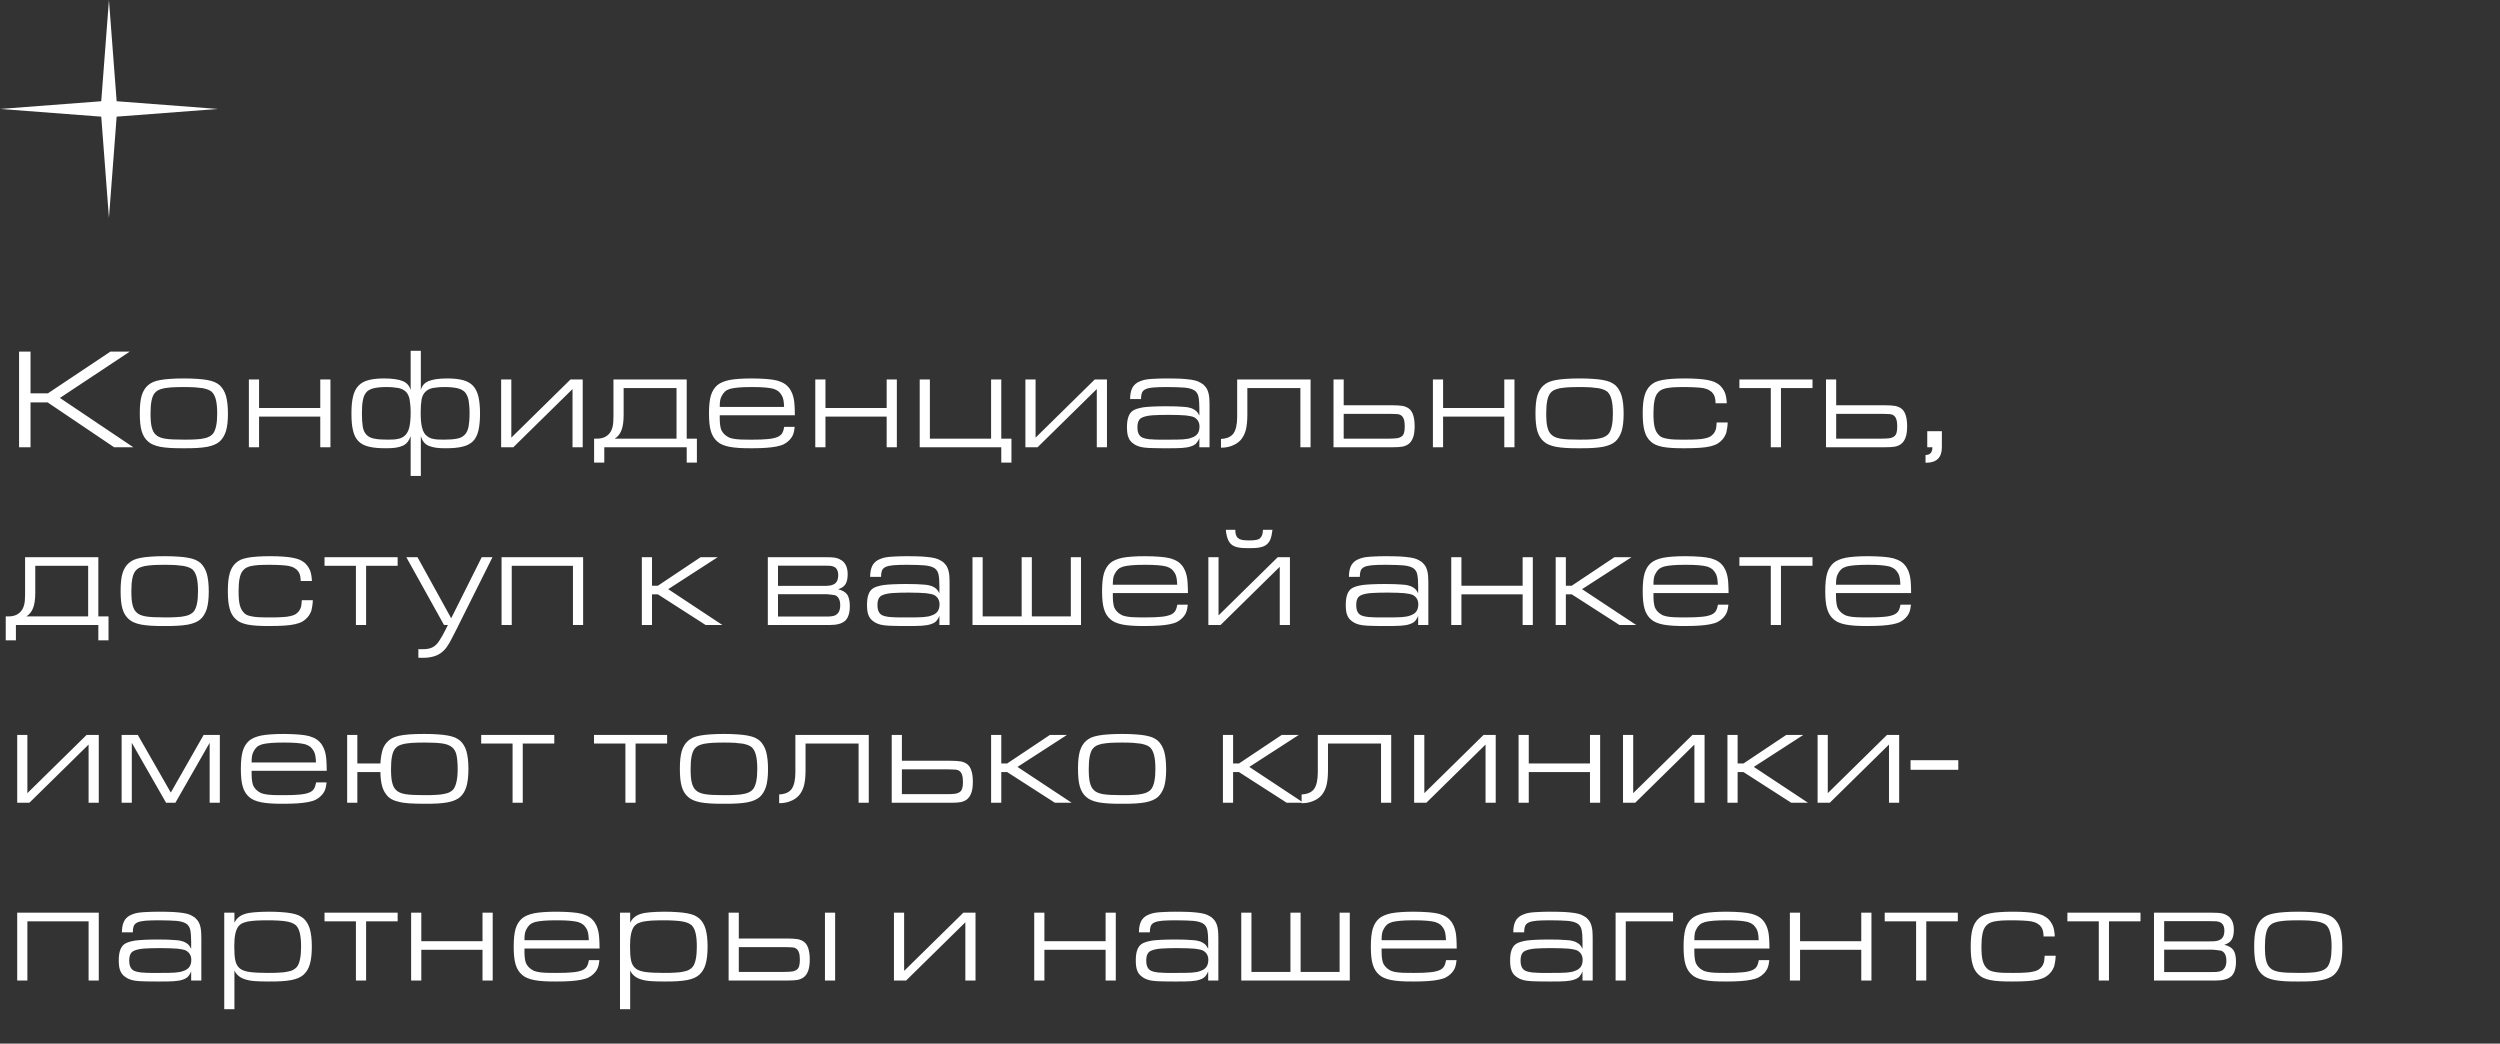 <?xml version="1.0" encoding="UTF-8"?> <svg xmlns="http://www.w3.org/2000/svg" width="436" height="182" viewBox="0 0 436 182" fill="none"><rect x="0" y="0" width="436" height="182" fill="#333333" stroke="none"/><path d="M3.325 61.325H5.325V68.6H8.35L19.25 61.325H22.625L10.45 69.4L23.25 78H19.9L8.3 70.175H5.325V78H3.325V61.325ZM32.054 66C32.954 66 33.729 66.025 34.404 66.075C35.079 66.125 35.654 66.175 36.154 66.275C36.654 66.375 37.054 66.475 37.404 66.625C37.754 66.775 38.054 66.975 38.304 67.175C38.804 67.65 39.179 68.275 39.404 69.025C39.629 69.8 39.754 70.85 39.754 72.175C39.754 73.425 39.629 74.45 39.404 75.2C39.154 75.95 38.804 76.55 38.304 77C38.054 77.225 37.754 77.4 37.404 77.55C37.054 77.7 36.654 77.825 36.154 77.925C35.654 78.025 35.079 78.075 34.404 78.125C33.729 78.175 32.954 78.175 32.054 78.175C31.154 78.175 30.354 78.175 29.704 78.125C29.029 78.075 28.454 78.025 27.954 77.925C27.454 77.825 27.054 77.7 26.704 77.55C26.354 77.4 26.079 77.225 25.829 77C25.304 76.55 24.929 75.95 24.704 75.175C24.479 74.425 24.379 73.375 24.379 72.075C24.379 70.8 24.479 69.775 24.704 69C24.929 68.25 25.304 67.625 25.829 67.175C26.079 66.975 26.354 66.775 26.704 66.625C27.054 66.475 27.454 66.375 27.954 66.275C28.454 66.175 29.029 66.125 29.704 66.075C30.354 66.025 31.154 66 32.054 66ZM32.104 67.5C31.279 67.5 30.579 67.525 30.004 67.55C29.429 67.6 28.954 67.65 28.554 67.725C28.154 67.825 27.829 67.925 27.579 68.05C27.329 68.2 27.129 68.35 26.979 68.55C26.479 69.15 26.254 70.325 26.254 72.075C26.254 73.075 26.304 73.875 26.454 74.475C26.604 75.075 26.829 75.525 27.179 75.825C27.504 76.15 28.029 76.375 28.754 76.5C29.479 76.625 30.579 76.675 32.079 76.675C32.879 76.675 33.554 76.675 34.129 76.625C34.704 76.6 35.179 76.55 35.579 76.45C35.979 76.375 36.279 76.275 36.529 76.125C36.779 76 36.979 75.825 37.154 75.625C37.629 75 37.879 73.85 37.879 72.15C37.879 71.125 37.804 70.325 37.654 69.725C37.504 69.125 37.279 68.675 36.954 68.35C36.779 68.2 36.579 68.075 36.329 67.975C36.079 67.875 35.754 67.775 35.379 67.7C34.979 67.65 34.529 67.6 34.004 67.55C33.454 67.525 32.829 67.5 32.104 67.5ZM45.18 78H43.405V66.175H45.18V71.15H55.855V66.175H57.63V78H55.855V72.65H45.18V78ZM71.618 83V76.075C71.468 76.475 71.293 76.825 71.093 77.075C70.868 77.35 70.593 77.575 70.268 77.725C69.918 77.875 69.518 78 69.043 78.075C68.543 78.15 67.968 78.175 67.318 78.175C66.118 78.175 65.118 78.1 64.343 77.9C63.568 77.725 62.968 77.4 62.518 76.95C62.068 76.5 61.743 75.875 61.568 75.075C61.368 74.3 61.293 73.3 61.293 72.1C61.293 70.95 61.368 69.975 61.568 69.175C61.743 68.4 62.043 67.775 62.493 67.3C62.918 66.825 63.493 66.5 64.243 66.3C64.968 66.1 65.893 66 66.993 66C68.468 66 69.568 66.175 70.268 66.475C70.968 66.775 71.418 67.3 71.618 68.025V61.175H73.393V68.025C73.568 67.3 74.018 66.775 74.718 66.475C75.418 66.175 76.518 66 78.018 66C79.118 66 80.018 66.1 80.768 66.3C81.493 66.5 82.068 66.825 82.518 67.3C82.943 67.775 83.243 68.4 83.443 69.175C83.618 69.975 83.718 70.95 83.718 72.1C83.718 73.3 83.618 74.3 83.443 75.075C83.243 75.875 82.943 76.5 82.493 76.95C82.043 77.4 81.418 77.725 80.643 77.9C79.868 78.1 78.893 78.175 77.693 78.175C77.018 78.175 76.443 78.15 75.968 78.075C75.468 78 75.068 77.875 74.718 77.725C74.368 77.575 74.093 77.35 73.893 77.075C73.693 76.825 73.518 76.475 73.393 76.075V83H71.618ZM67.393 67.5C66.493 67.5 65.768 67.575 65.218 67.7C64.668 67.825 64.218 68.05 63.918 68.375C63.618 68.725 63.393 69.175 63.293 69.775C63.168 70.375 63.118 71.125 63.118 72.075C63.118 73.05 63.168 73.825 63.268 74.425C63.368 75.025 63.593 75.5 63.918 75.825C64.243 76.175 64.693 76.4 65.293 76.5C65.868 76.625 66.643 76.675 67.593 76.675C68.343 76.675 68.943 76.65 69.368 76.55C69.793 76.475 70.143 76.325 70.443 76.1C70.843 75.825 71.143 75.35 71.343 74.7C71.518 74.05 71.618 73.125 71.618 71.95C71.618 71.05 71.543 70.3 71.443 69.7C71.343 69.125 71.118 68.675 70.818 68.35C70.493 68.025 70.068 67.8 69.518 67.675C68.968 67.575 68.243 67.5 67.393 67.5ZM77.593 67.5C76.693 67.5 75.993 67.575 75.443 67.675C74.893 67.8 74.468 68.025 74.168 68.35C73.843 68.675 73.618 69.125 73.518 69.7C73.418 70.3 73.368 71.05 73.368 71.95C73.368 73.125 73.443 74.05 73.643 74.7C73.818 75.35 74.118 75.825 74.543 76.1C74.818 76.325 75.168 76.475 75.593 76.55C76.018 76.65 76.618 76.675 77.393 76.675C78.343 76.675 79.093 76.625 79.693 76.5C80.268 76.4 80.718 76.175 81.043 75.825C81.368 75.5 81.593 75.025 81.718 74.425C81.818 73.825 81.893 73.05 81.893 72.075C81.893 71.125 81.818 70.375 81.718 69.775C81.593 69.175 81.368 68.725 81.068 68.375C80.743 68.05 80.293 67.825 79.743 67.7C79.193 67.575 78.468 67.5 77.593 67.5ZM89.524 78H87.399V66.175H89.174V76.325L99.499 66.175H101.624V78H99.849V67.85L89.524 78ZM119.762 66.175V76.5H121.537V80.675H119.762V78H105.387V80.675H103.612V76.5H104.112C105.087 76.5 105.837 76.175 106.337 75.525C106.587 75.2 106.737 74.825 106.837 74.425C106.937 74.025 106.987 73.45 106.987 72.675V66.175H119.762ZM117.987 76.5V67.675H108.762V72.35C108.762 73.5 108.637 74.375 108.387 75.025C108.137 75.675 107.762 76.15 107.212 76.5H117.987ZM125.522 72.425C125.522 72.925 125.522 73.35 125.547 73.7C125.572 74.05 125.622 74.325 125.672 74.575C125.722 74.825 125.797 75.025 125.897 75.175C125.997 75.35 126.122 75.525 126.272 75.675C126.472 75.875 126.672 76.05 126.922 76.175C127.147 76.325 127.447 76.425 127.822 76.5C128.172 76.575 128.647 76.625 129.197 76.65C129.747 76.675 130.422 76.675 131.272 76.675C132.322 76.675 133.172 76.65 133.872 76.575C134.547 76.525 135.097 76.4 135.497 76.25C135.897 76.1 136.197 75.875 136.397 75.575C136.572 75.275 136.697 74.9 136.772 74.45H138.597C138.547 75 138.447 75.45 138.297 75.825C138.147 76.2 137.897 76.525 137.597 76.825C137.347 77.075 137.047 77.3 136.697 77.475C136.347 77.65 135.897 77.775 135.397 77.875C134.897 77.975 134.297 78.05 133.597 78.1C132.897 78.15 132.097 78.175 131.172 78.175C130.322 78.175 129.572 78.175 128.922 78.125C128.272 78.075 127.697 78.025 127.222 77.925C126.722 77.825 126.322 77.7 125.972 77.55C125.622 77.4 125.347 77.225 125.097 77C124.572 76.55 124.197 75.95 123.972 75.175C123.747 74.425 123.647 73.4 123.647 72.1C123.647 70.8 123.747 69.775 123.972 69C124.197 68.25 124.572 67.625 125.097 67.175C125.572 66.775 126.272 66.475 127.197 66.275C128.122 66.1 129.447 66 131.147 66C132.147 66 132.997 66.05 133.722 66.1C134.422 66.15 135.047 66.25 135.547 66.375C136.047 66.525 136.472 66.7 136.822 66.925C137.172 67.15 137.447 67.425 137.697 67.75C137.847 68 137.997 68.25 138.122 68.525C138.247 68.825 138.347 69.15 138.422 69.5C138.497 69.85 138.547 70.275 138.572 70.75C138.597 71.25 138.622 71.8 138.622 72.425H125.522ZM136.747 70.975C136.722 70.5 136.697 70.125 136.647 69.85C136.597 69.575 136.522 69.3 136.397 69.05C136.222 68.75 136.022 68.475 135.797 68.275C135.547 68.075 135.247 67.925 134.872 67.8C134.472 67.7 133.997 67.625 133.397 67.575C132.797 67.525 132.047 67.5 131.147 67.5C130.247 67.5 129.472 67.525 128.872 67.575C128.272 67.625 127.772 67.7 127.372 67.8C126.972 67.925 126.672 68.075 126.447 68.275C126.222 68.475 126.022 68.75 125.872 69.05C125.722 69.3 125.647 69.55 125.597 69.825C125.547 70.1 125.522 70.475 125.522 70.975H136.747ZM143.96 78H142.185V66.175H143.96V71.15H154.635V66.175H156.41V78H154.635V72.65H143.96V78ZM176.397 76.5V80.675H174.622V78H160.397V66.175H162.172V76.5H172.847V66.175H174.622V76.5H176.397ZM180.955 78H178.83V66.175H180.605V76.325L190.93 66.175H193.055V78H191.28V67.85L180.955 78ZM197.093 69.6C197.093 68.825 197.218 68.225 197.418 67.775C197.618 67.325 197.943 66.975 198.393 66.7C198.618 66.575 198.868 66.475 199.143 66.375C199.418 66.275 199.743 66.2 200.143 66.15C200.518 66.1 200.968 66.075 201.518 66.05C202.068 66.025 202.718 66 203.493 66C204.493 66 205.318 66.025 206.018 66.05C206.718 66.1 207.293 66.15 207.768 66.225C208.243 66.3 208.643 66.4 208.943 66.525C209.243 66.675 209.543 66.825 209.818 67.025C210.018 67.225 210.193 67.4 210.343 67.6C210.493 67.8 210.593 68.05 210.693 68.325C210.793 68.6 210.843 68.925 210.893 69.3C210.918 69.7 210.943 70.15 210.943 70.7V78H209.168V76.4C209.018 76.8 208.818 77.1 208.618 77.325C208.393 77.55 208.093 77.725 207.693 77.85C207.293 78 206.768 78.075 206.118 78.125C205.468 78.175 204.618 78.175 203.618 78.175C202.618 78.175 201.818 78.175 201.168 78.15C200.518 78.15 199.968 78.1 199.518 78.05C199.068 78 198.718 77.9 198.468 77.8C198.193 77.7 197.943 77.575 197.743 77.425C197.293 77.125 196.993 76.775 196.818 76.325C196.618 75.875 196.543 75.275 196.543 74.475C196.543 73.05 196.868 72.1 197.568 71.625C197.768 71.475 198.043 71.375 198.343 71.275C198.643 71.175 199.018 71.1 199.468 71.025C199.918 70.975 200.443 70.925 201.068 70.9C201.693 70.875 202.443 70.85 203.318 70.85C204.018 70.85 204.593 70.875 205.093 70.875C205.593 70.9 206.018 70.925 206.368 70.95C206.718 70.975 206.993 71 207.243 71.05C207.468 71.1 207.668 71.175 207.868 71.225C208.193 71.375 208.443 71.525 208.643 71.7C208.843 71.9 209.018 72.15 209.168 72.475V71.225C209.168 70.375 209.118 69.7 209.018 69.2C208.918 68.7 208.668 68.325 208.293 68.075C207.893 67.825 207.343 67.675 206.593 67.6C205.843 67.55 204.843 67.5 203.543 67.5C202.543 67.5 201.768 67.525 201.168 67.575C200.568 67.625 200.118 67.725 199.793 67.875C199.468 68.025 199.243 68.25 199.143 68.525C199.043 68.8 198.993 69.15 198.993 69.6H197.093ZM203.843 72.35C202.668 72.35 201.718 72.375 201.018 72.425C200.293 72.475 199.743 72.6 199.343 72.75C198.943 72.9 198.693 73.125 198.568 73.425C198.418 73.725 198.368 74.1 198.368 74.55C198.368 75.6 198.743 76.225 199.543 76.425C199.693 76.475 199.893 76.525 200.118 76.55C200.318 76.6 200.593 76.625 200.893 76.625C201.193 76.65 201.568 76.675 202.018 76.675C202.468 76.675 203.018 76.675 203.668 76.675C204.818 76.675 205.718 76.675 206.318 76.625C206.918 76.575 207.418 76.5 207.768 76.35C208.268 76.2 208.618 75.95 208.843 75.65C209.068 75.35 209.193 74.925 209.193 74.4C209.193 73.65 208.868 73.1 208.218 72.75C207.918 72.625 207.443 72.525 206.793 72.45C206.118 72.4 205.143 72.35 203.843 72.35ZM217.538 72.35C217.538 73.45 217.438 74.325 217.263 75.025C217.063 75.725 216.763 76.3 216.363 76.75C215.963 77.175 215.488 77.5 214.888 77.725C214.288 77.975 213.638 78.075 212.938 78.075V76.55C213.938 76.5 214.663 76.2 215.113 75.6C215.538 75 215.763 74.025 215.763 72.675V66.175H228.563V78H226.788V67.675H217.538V72.35ZM232.565 66.175H234.34V70.675H242.74C243.59 70.675 244.24 70.725 244.665 70.8C245.09 70.9 245.465 71.05 245.765 71.3C246.39 71.8 246.715 72.825 246.715 74.35C246.715 75.2 246.615 75.875 246.415 76.375C246.215 76.875 245.94 77.25 245.565 77.5C245.265 77.7 244.94 77.825 244.54 77.9C244.14 77.975 243.59 78 242.865 78H232.565V66.175ZM242.265 76.5C242.815 76.5 243.29 76.475 243.64 76.425C243.99 76.375 244.265 76.25 244.465 76.1C244.665 75.95 244.79 75.75 244.865 75.475C244.94 75.225 244.99 74.875 244.99 74.425C244.99 73.875 244.94 73.45 244.84 73.15C244.74 72.85 244.59 72.6 244.365 72.45C244.265 72.4 244.165 72.35 244.09 72.3C243.99 72.275 243.89 72.25 243.74 72.225C243.59 72.225 243.415 72.2 243.19 72.2C242.965 72.2 242.665 72.175 242.315 72.175H234.34V76.5H242.265ZM251.674 78H249.899V66.175H251.674V71.15H262.349V66.175H264.124V78H262.349V72.65H251.674V78ZM275.462 66C276.362 66 277.137 66.025 277.812 66.075C278.487 66.125 279.062 66.175 279.562 66.275C280.062 66.375 280.462 66.475 280.812 66.625C281.162 66.775 281.462 66.975 281.712 67.175C282.212 67.65 282.587 68.275 282.812 69.025C283.037 69.8 283.162 70.85 283.162 72.175C283.162 73.425 283.037 74.45 282.812 75.2C282.562 75.95 282.212 76.55 281.712 77C281.462 77.225 281.162 77.4 280.812 77.55C280.462 77.7 280.062 77.825 279.562 77.925C279.062 78.025 278.487 78.075 277.812 78.125C277.137 78.175 276.362 78.175 275.462 78.175C274.562 78.175 273.762 78.175 273.112 78.125C272.437 78.075 271.862 78.025 271.362 77.925C270.862 77.825 270.462 77.7 270.112 77.55C269.762 77.4 269.487 77.225 269.237 77C268.712 76.55 268.337 75.95 268.112 75.175C267.887 74.425 267.787 73.375 267.787 72.075C267.787 70.8 267.887 69.775 268.112 69C268.337 68.25 268.712 67.625 269.237 67.175C269.487 66.975 269.762 66.775 270.112 66.625C270.462 66.475 270.862 66.375 271.362 66.275C271.862 66.175 272.437 66.125 273.112 66.075C273.762 66.025 274.562 66 275.462 66ZM275.512 67.5C274.687 67.5 273.987 67.525 273.412 67.55C272.837 67.6 272.362 67.65 271.962 67.725C271.562 67.825 271.237 67.925 270.987 68.05C270.737 68.2 270.537 68.35 270.387 68.55C269.887 69.15 269.662 70.325 269.662 72.075C269.662 73.075 269.712 73.875 269.862 74.475C270.012 75.075 270.237 75.525 270.587 75.825C270.912 76.15 271.437 76.375 272.162 76.5C272.887 76.625 273.987 76.675 275.487 76.675C276.287 76.675 276.962 76.675 277.537 76.625C278.112 76.6 278.587 76.55 278.987 76.45C279.387 76.375 279.687 76.275 279.937 76.125C280.187 76 280.387 75.825 280.562 75.625C281.037 75 281.287 73.85 281.287 72.15C281.287 71.125 281.212 70.325 281.062 69.725C280.912 69.125 280.687 68.675 280.362 68.35C280.187 68.2 279.987 68.075 279.737 67.975C279.487 67.875 279.162 67.775 278.787 67.7C278.387 67.65 277.937 67.6 277.412 67.55C276.862 67.525 276.237 67.5 275.512 67.5ZM301.313 73.675C301.288 74.075 301.263 74.425 301.213 74.7C301.163 75 301.113 75.25 301.063 75.475C300.988 75.7 300.888 75.9 300.788 76.075C300.688 76.275 300.563 76.45 300.413 76.625C300.163 76.925 299.863 77.175 299.538 77.375C299.188 77.575 298.763 77.725 298.263 77.85C297.738 77.975 297.113 78.05 296.413 78.1C295.713 78.15 294.863 78.175 293.863 78.175C292.988 78.175 292.238 78.175 291.588 78.125C290.938 78.075 290.388 78.025 289.913 77.925C289.438 77.825 289.038 77.7 288.713 77.55C288.388 77.4 288.113 77.225 287.888 77C287.388 76.55 287.013 75.95 286.813 75.175C286.588 74.425 286.488 73.375 286.488 72.075C286.488 70.8 286.588 69.775 286.813 69C287.013 68.25 287.388 67.625 287.888 67.175C288.113 66.975 288.388 66.775 288.713 66.625C289.038 66.475 289.438 66.375 289.913 66.275C290.363 66.175 290.913 66.125 291.563 66.075C292.213 66.025 292.963 66 293.838 66C294.713 66 295.488 66.025 296.138 66.075C296.788 66.125 297.338 66.175 297.813 66.275C298.288 66.375 298.688 66.475 299.038 66.625C299.363 66.775 299.663 66.975 299.913 67.175C300.288 67.525 300.588 67.95 300.788 68.4C300.988 68.85 301.088 69.425 301.138 70.075V70.325H299.188V70.075C299.163 69.7 299.113 69.375 299.013 69.1C298.913 68.85 298.763 68.6 298.538 68.375C298.338 68.225 298.138 68.075 297.913 67.95C297.663 67.85 297.363 67.75 296.988 67.675C296.613 67.625 296.163 67.575 295.613 67.55C295.063 67.525 294.413 67.5 293.663 67.5C292.913 67.5 292.263 67.525 291.763 67.55C291.263 67.6 290.838 67.65 290.488 67.725C290.138 67.825 289.838 67.925 289.638 68.05C289.413 68.2 289.213 68.375 289.063 68.575C288.588 69.175 288.363 70.325 288.363 72.075C288.363 73.075 288.413 73.875 288.563 74.475C288.713 75.075 288.938 75.5 289.238 75.8C289.388 76 289.588 76.15 289.813 76.25C290.038 76.35 290.338 76.45 290.688 76.5C291.038 76.575 291.463 76.625 291.988 76.65C292.488 76.675 293.138 76.675 293.913 76.675C294.713 76.675 295.413 76.675 295.963 76.625C296.513 76.6 296.988 76.55 297.363 76.45C297.738 76.375 298.038 76.275 298.288 76.125C298.513 75.975 298.713 75.8 298.913 75.55C299.063 75.325 299.188 75.075 299.263 74.8C299.313 74.55 299.363 74.175 299.388 73.675H301.313ZM303.351 67.675V66.175H316.101V67.675H310.601V78H308.826V67.675H303.351ZM318.454 66.175H320.229V70.675H328.629C329.479 70.675 330.129 70.725 330.554 70.8C330.979 70.9 331.354 71.05 331.654 71.3C332.279 71.8 332.604 72.825 332.604 74.35C332.604 75.2 332.504 75.875 332.304 76.375C332.104 76.875 331.829 77.25 331.454 77.5C331.154 77.7 330.829 77.825 330.429 77.9C330.029 77.975 329.479 78 328.754 78H318.454V66.175ZM328.154 76.5C328.704 76.5 329.179 76.475 329.529 76.425C329.879 76.375 330.154 76.25 330.354 76.1C330.554 75.95 330.679 75.75 330.754 75.475C330.829 75.225 330.879 74.875 330.879 74.425C330.879 73.875 330.829 73.45 330.729 73.15C330.629 72.85 330.479 72.6 330.254 72.45C330.154 72.4 330.054 72.35 329.979 72.3C329.879 72.275 329.779 72.25 329.629 72.225C329.479 72.225 329.304 72.2 329.079 72.2C328.854 72.2 328.554 72.175 328.204 72.175H320.229V76.5H328.154ZM338.663 75.2V78C338.663 79.775 337.763 80.675 335.988 80.7H335.813V79.35C336.613 79.35 337.013 78.9 337.013 78H336.113V75.2H338.663ZM17.15 97.175V107.5H18.925V111.675H17.15V109H2.775V111.675H1V107.5H1.5C2.475 107.5 3.225 107.175 3.725 106.525C3.975 106.2 4.125 105.825 4.225 105.425C4.325 105.025 4.375 104.45 4.375 103.675V97.175H17.15ZM15.375 107.5V98.675H6.15V103.35C6.15 104.5 6.025 105.375 5.775 106.025C5.525 106.675 5.15 107.15 4.6 107.5H15.375ZM28.709 97C29.609 97 30.384 97.025 31.059 97.075C31.734 97.125 32.309 97.175 32.809 97.275C33.309 97.375 33.709 97.475 34.059 97.625C34.409 97.775 34.709 97.975 34.959 98.175C35.459 98.65 35.834 99.275 36.059 100.025C36.284 100.8 36.409 101.85 36.409 103.175C36.409 104.425 36.284 105.45 36.059 106.2C35.809 106.95 35.459 107.55 34.959 108C34.709 108.225 34.409 108.4 34.059 108.55C33.709 108.7 33.309 108.825 32.809 108.925C32.309 109.025 31.734 109.075 31.059 109.125C30.384 109.175 29.609 109.175 28.709 109.175C27.809 109.175 27.009 109.175 26.359 109.125C25.684 109.075 25.109 109.025 24.609 108.925C24.109 108.825 23.709 108.7 23.359 108.55C23.009 108.4 22.734 108.225 22.484 108C21.959 107.55 21.584 106.95 21.359 106.175C21.134 105.425 21.034 104.375 21.034 103.075C21.034 101.8 21.134 100.775 21.359 100C21.584 99.25 21.959 98.625 22.484 98.175C22.734 97.975 23.009 97.775 23.359 97.625C23.709 97.475 24.109 97.375 24.609 97.275C25.109 97.175 25.684 97.125 26.359 97.075C27.009 97.025 27.809 97 28.709 97ZM28.759 98.5C27.934 98.5 27.234 98.525 26.659 98.55C26.084 98.6 25.609 98.65 25.209 98.725C24.809 98.825 24.484 98.925 24.234 99.05C23.984 99.2 23.784 99.35 23.634 99.55C23.134 100.15 22.909 101.325 22.909 103.075C22.909 104.075 22.959 104.875 23.109 105.475C23.259 106.075 23.484 106.525 23.834 106.825C24.159 107.15 24.684 107.375 25.409 107.5C26.134 107.625 27.234 107.675 28.734 107.675C29.534 107.675 30.209 107.675 30.784 107.625C31.359 107.6 31.834 107.55 32.234 107.45C32.634 107.375 32.934 107.275 33.184 107.125C33.434 107 33.634 106.825 33.809 106.625C34.284 106 34.534 104.85 34.534 103.15C34.534 102.125 34.459 101.325 34.309 100.725C34.159 100.125 33.934 99.675 33.609 99.35C33.434 99.2 33.234 99.075 32.984 98.975C32.734 98.875 32.409 98.775 32.034 98.7C31.634 98.65 31.184 98.6 30.659 98.55C30.109 98.525 29.484 98.5 28.759 98.5ZM54.56 104.675C54.535 105.075 54.511 105.425 54.461 105.7C54.41 106 54.361 106.25 54.31 106.475C54.236 106.7 54.136 106.9 54.035 107.075C53.935 107.275 53.81 107.45 53.66 107.625C53.41 107.925 53.111 108.175 52.785 108.375C52.435 108.575 52.011 108.725 51.511 108.85C50.986 108.975 50.361 109.05 49.66 109.1C48.961 109.15 48.111 109.175 47.111 109.175C46.236 109.175 45.486 109.175 44.836 109.125C44.185 109.075 43.636 109.025 43.16 108.925C42.685 108.825 42.285 108.7 41.961 108.55C41.636 108.4 41.361 108.225 41.136 108C40.636 107.55 40.261 106.95 40.06 106.175C39.836 105.425 39.736 104.375 39.736 103.075C39.736 101.8 39.836 100.775 40.06 100C40.261 99.25 40.636 98.625 41.136 98.175C41.361 97.975 41.636 97.775 41.961 97.625C42.285 97.475 42.685 97.375 43.16 97.275C43.611 97.175 44.16 97.125 44.81 97.075C45.461 97.025 46.211 97 47.086 97C47.961 97 48.736 97.025 49.386 97.075C50.035 97.125 50.586 97.175 51.06 97.275C51.535 97.375 51.935 97.475 52.285 97.625C52.611 97.775 52.91 97.975 53.16 98.175C53.535 98.525 53.836 98.95 54.035 99.4C54.236 99.85 54.336 100.425 54.386 101.075V101.325H52.435V101.075C52.41 100.7 52.361 100.375 52.261 100.1C52.16 99.85 52.011 99.6 51.785 99.375C51.586 99.225 51.386 99.075 51.16 98.95C50.91 98.85 50.611 98.75 50.236 98.675C49.861 98.625 49.41 98.575 48.861 98.55C48.31 98.525 47.66 98.5 46.91 98.5C46.16 98.5 45.511 98.525 45.011 98.55C44.511 98.6 44.086 98.65 43.736 98.725C43.386 98.825 43.086 98.925 42.886 99.05C42.66 99.2 42.461 99.375 42.31 99.575C41.836 100.175 41.611 101.325 41.611 103.075C41.611 104.075 41.66 104.875 41.81 105.475C41.961 106.075 42.185 106.5 42.486 106.8C42.636 107 42.836 107.15 43.06 107.25C43.285 107.35 43.586 107.45 43.935 107.5C44.285 107.575 44.711 107.625 45.236 107.65C45.736 107.675 46.386 107.675 47.16 107.675C47.961 107.675 48.66 107.675 49.211 107.625C49.761 107.6 50.236 107.55 50.611 107.45C50.986 107.375 51.285 107.275 51.535 107.125C51.761 106.975 51.961 106.8 52.16 106.55C52.31 106.325 52.435 106.075 52.511 105.8C52.56 105.55 52.611 105.175 52.636 104.675H54.56ZM56.598 98.675V97.175H69.348V98.675H63.848V109H62.073V98.675H56.598ZM72.813 97.175L78.688 107.825L84.013 97.175H85.888L79.513 109.95C79.163 110.6 78.888 111.15 78.688 111.55C78.463 111.975 78.263 112.325 78.088 112.575C77.913 112.85 77.763 113.075 77.613 113.225C77.463 113.4 77.288 113.55 77.113 113.7C76.313 114.4 75.163 114.725 73.688 114.725H73.363C73.263 114.725 73.113 114.725 72.963 114.7V113.2C73.063 113.225 73.188 113.225 73.288 113.225H73.538C74.038 113.225 74.488 113.2 74.838 113.1C75.188 113.025 75.538 112.875 75.838 112.625C76.138 112.4 76.413 112.075 76.688 111.625C76.963 111.2 77.288 110.65 77.638 109.95L78.113 109H77.438L70.863 97.175H72.813ZM89.248 109H87.473V97.175H101.698V109H99.923V98.675H89.248V109ZM111.936 97.175H113.711V102.15H114.736L122.186 97.175H125.161L116.536 102.75L125.986 109H123.061L114.736 103.65H113.711V109H111.936V97.175ZM143.808 107.525C144.408 107.525 144.808 107.525 145.058 107.475C145.308 107.45 145.533 107.375 145.733 107.275C146.258 106.975 146.533 106.425 146.533 105.575C146.533 104.625 146.233 104.05 145.633 103.8C145.508 103.775 145.258 103.75 144.908 103.7C144.533 103.65 144.208 103.625 143.933 103.625H135.683V107.525H143.808ZM133.908 97.175H144.033C144.433 97.175 144.758 97.2 145.058 97.2C145.333 97.225 145.583 97.25 145.808 97.3C146.008 97.35 146.208 97.425 146.383 97.5C146.533 97.575 146.708 97.675 146.858 97.775C147.508 98.275 147.833 99.05 147.833 100.15C147.833 100.9 147.708 101.475 147.458 101.875C147.208 102.275 146.783 102.575 146.208 102.75V102.775C146.958 102.975 147.458 103.275 147.758 103.7C148.058 104.15 148.208 104.8 148.208 105.7C148.208 106.9 147.933 107.75 147.408 108.25C146.858 108.75 145.983 109 144.733 109H133.908V97.175ZM143.433 102.175C144.008 102.175 144.433 102.175 144.683 102.125C144.933 102.1 145.158 102.025 145.358 101.925C145.908 101.675 146.183 101.15 146.183 100.3C146.183 99.5 145.883 99 145.333 98.8C145.183 98.75 144.983 98.7 144.783 98.675C144.558 98.675 144.233 98.65 143.783 98.65H135.683V102.175H143.433ZM151.756 100.6C151.756 99.825 151.881 99.225 152.081 98.775C152.281 98.325 152.606 97.975 153.056 97.7C153.281 97.575 153.531 97.475 153.806 97.375C154.081 97.275 154.406 97.2 154.806 97.15C155.181 97.1 155.631 97.075 156.181 97.05C156.731 97.025 157.381 97 158.156 97C159.156 97 159.981 97.025 160.681 97.05C161.381 97.1 161.956 97.15 162.431 97.225C162.906 97.3 163.306 97.4 163.606 97.525C163.906 97.675 164.206 97.825 164.481 98.025C164.681 98.225 164.856 98.4 165.006 98.6C165.156 98.8 165.256 99.05 165.356 99.325C165.456 99.6 165.506 99.925 165.556 100.3C165.581 100.7 165.606 101.15 165.606 101.7V109H163.831V107.4C163.681 107.8 163.481 108.1 163.281 108.325C163.056 108.55 162.756 108.725 162.356 108.85C161.956 109 161.431 109.075 160.781 109.125C160.131 109.175 159.281 109.175 158.281 109.175C157.281 109.175 156.481 109.175 155.831 109.15C155.181 109.15 154.631 109.1 154.181 109.05C153.731 109 153.381 108.9 153.131 108.8C152.856 108.7 152.606 108.575 152.406 108.425C151.956 108.125 151.656 107.775 151.481 107.325C151.281 106.875 151.206 106.275 151.206 105.475C151.206 104.05 151.531 103.1 152.231 102.625C152.431 102.475 152.706 102.375 153.006 102.275C153.306 102.175 153.681 102.1 154.131 102.025C154.581 101.975 155.106 101.925 155.731 101.9C156.356 101.875 157.106 101.85 157.981 101.85C158.681 101.85 159.256 101.875 159.756 101.875C160.256 101.9 160.681 101.925 161.031 101.95C161.381 101.975 161.656 102 161.906 102.05C162.131 102.1 162.331 102.175 162.531 102.225C162.856 102.375 163.106 102.525 163.306 102.7C163.506 102.9 163.681 103.15 163.831 103.475V102.225C163.831 101.375 163.781 100.7 163.681 100.2C163.581 99.7 163.331 99.325 162.956 99.075C162.556 98.825 162.006 98.675 161.256 98.6C160.506 98.55 159.506 98.5 158.206 98.5C157.206 98.5 156.431 98.525 155.831 98.575C155.231 98.625 154.781 98.725 154.456 98.875C154.131 99.025 153.906 99.25 153.806 99.525C153.706 99.8 153.656 100.15 153.656 100.6H151.756ZM158.506 103.35C157.331 103.35 156.381 103.375 155.681 103.425C154.956 103.475 154.406 103.6 154.006 103.75C153.606 103.9 153.356 104.125 153.231 104.425C153.081 104.725 153.031 105.1 153.031 105.55C153.031 106.6 153.406 107.225 154.206 107.425C154.356 107.475 154.556 107.525 154.781 107.55C154.981 107.6 155.256 107.625 155.556 107.625C155.856 107.65 156.231 107.675 156.681 107.675C157.131 107.675 157.681 107.675 158.331 107.675C159.481 107.675 160.381 107.675 160.981 107.625C161.581 107.575 162.081 107.5 162.431 107.35C162.931 107.2 163.281 106.95 163.506 106.65C163.731 106.35 163.856 105.925 163.856 105.4C163.856 104.65 163.531 104.1 162.881 103.75C162.581 103.625 162.106 103.525 161.456 103.45C160.781 103.4 159.806 103.35 158.506 103.35ZM188.527 109H169.602V97.175H171.377V107.5H178.177V97.175H179.952V107.5H186.752V97.175H188.527V109ZM194.076 103.425C194.076 103.925 194.076 104.35 194.101 104.7C194.126 105.05 194.176 105.325 194.226 105.575C194.276 105.825 194.351 106.025 194.451 106.175C194.551 106.35 194.676 106.525 194.826 106.675C195.026 106.875 195.226 107.05 195.476 107.175C195.701 107.325 196.001 107.425 196.376 107.5C196.726 107.575 197.201 107.625 197.751 107.65C198.301 107.675 198.976 107.675 199.826 107.675C200.876 107.675 201.726 107.65 202.426 107.575C203.101 107.525 203.651 107.4 204.051 107.25C204.451 107.1 204.751 106.875 204.951 106.575C205.126 106.275 205.251 105.9 205.326 105.45H207.151C207.101 106 207.001 106.45 206.851 106.825C206.701 107.2 206.451 107.525 206.151 107.825C205.901 108.075 205.601 108.3 205.251 108.475C204.901 108.65 204.451 108.775 203.951 108.875C203.451 108.975 202.851 109.05 202.151 109.1C201.451 109.15 200.651 109.175 199.726 109.175C198.876 109.175 198.126 109.175 197.476 109.125C196.826 109.075 196.251 109.025 195.776 108.925C195.276 108.825 194.876 108.7 194.526 108.55C194.176 108.4 193.901 108.225 193.651 108C193.126 107.55 192.751 106.95 192.526 106.175C192.301 105.425 192.201 104.4 192.201 103.1C192.201 101.8 192.301 100.775 192.526 100C192.751 99.25 193.126 98.625 193.651 98.175C194.126 97.775 194.826 97.475 195.751 97.275C196.676 97.1 198.001 97 199.701 97C200.701 97 201.551 97.05 202.276 97.1C202.976 97.15 203.601 97.25 204.101 97.375C204.601 97.525 205.026 97.7 205.376 97.925C205.726 98.15 206.001 98.425 206.251 98.75C206.401 99 206.551 99.25 206.676 99.525C206.801 99.825 206.901 100.15 206.976 100.5C207.051 100.85 207.101 101.275 207.126 101.75C207.151 102.25 207.176 102.8 207.176 103.425H194.076ZM205.301 101.975C205.276 101.5 205.251 101.125 205.201 100.85C205.151 100.575 205.076 100.3 204.951 100.05C204.776 99.75 204.576 99.475 204.351 99.275C204.101 99.075 203.801 98.925 203.426 98.8C203.026 98.7 202.551 98.625 201.951 98.575C201.351 98.525 200.601 98.5 199.701 98.5C198.801 98.5 198.026 98.525 197.426 98.575C196.826 98.625 196.326 98.7 195.926 98.8C195.526 98.925 195.226 99.075 195.001 99.275C194.776 99.475 194.576 99.75 194.426 100.05C194.276 100.3 194.201 100.55 194.151 100.825C194.101 101.1 194.076 101.475 194.076 101.975H205.301ZM212.864 109H210.739V97.175H212.514V107.325L222.839 97.175H224.964V109H223.189V98.85L212.864 109ZM215.439 92.4C215.439 92.775 215.464 93.075 215.564 93.3C215.639 93.55 215.764 93.725 215.964 93.875C216.139 94.025 216.389 94.125 216.689 94.175C216.989 94.225 217.389 94.25 217.864 94.25C218.314 94.25 218.714 94.225 219.014 94.175C219.314 94.125 219.539 94.05 219.714 93.9C219.889 93.75 220.014 93.575 220.114 93.325C220.189 93.1 220.239 92.8 220.264 92.4H221.914C221.839 93.05 221.739 93.575 221.589 93.975C221.439 94.4 221.189 94.725 220.889 94.975C220.589 95.225 220.189 95.375 219.689 95.475C219.189 95.575 218.589 95.6 217.839 95.6C217.089 95.6 216.464 95.575 215.964 95.475C215.464 95.375 215.089 95.225 214.789 94.975C214.489 94.725 214.264 94.4 214.114 93.975C213.964 93.575 213.839 93.05 213.789 92.4H215.439ZM235.252 100.6C235.252 99.825 235.377 99.225 235.577 98.775C235.777 98.325 236.102 97.975 236.552 97.7C236.777 97.575 237.027 97.475 237.302 97.375C237.577 97.275 237.902 97.2 238.302 97.15C238.677 97.1 239.127 97.075 239.677 97.05C240.227 97.025 240.877 97 241.652 97C242.652 97 243.477 97.025 244.177 97.05C244.877 97.1 245.452 97.15 245.927 97.225C246.402 97.3 246.802 97.4 247.102 97.525C247.402 97.675 247.702 97.825 247.977 98.025C248.177 98.225 248.352 98.4 248.502 98.6C248.652 98.8 248.752 99.05 248.852 99.325C248.952 99.6 249.002 99.925 249.052 100.3C249.077 100.7 249.102 101.15 249.102 101.7V109H247.327V107.4C247.177 107.8 246.977 108.1 246.777 108.325C246.552 108.55 246.252 108.725 245.852 108.85C245.452 109 244.927 109.075 244.277 109.125C243.627 109.175 242.777 109.175 241.777 109.175C240.777 109.175 239.977 109.175 239.327 109.15C238.677 109.15 238.127 109.1 237.677 109.05C237.227 109 236.877 108.9 236.627 108.8C236.352 108.7 236.102 108.575 235.902 108.425C235.452 108.125 235.152 107.775 234.977 107.325C234.777 106.875 234.702 106.275 234.702 105.475C234.702 104.05 235.027 103.1 235.727 102.625C235.927 102.475 236.202 102.375 236.502 102.275C236.802 102.175 237.177 102.1 237.627 102.025C238.077 101.975 238.602 101.925 239.227 101.9C239.852 101.875 240.602 101.85 241.477 101.85C242.177 101.85 242.752 101.875 243.252 101.875C243.752 101.9 244.177 101.925 244.527 101.95C244.877 101.975 245.152 102 245.402 102.05C245.627 102.1 245.827 102.175 246.027 102.225C246.352 102.375 246.602 102.525 246.802 102.7C247.002 102.9 247.177 103.15 247.327 103.475V102.225C247.327 101.375 247.277 100.7 247.177 100.2C247.077 99.7 246.827 99.325 246.452 99.075C246.052 98.825 245.502 98.675 244.752 98.6C244.002 98.55 243.002 98.5 241.702 98.5C240.702 98.5 239.927 98.525 239.327 98.575C238.727 98.625 238.277 98.725 237.952 98.875C237.627 99.025 237.402 99.25 237.302 99.525C237.202 99.8 237.152 100.15 237.152 100.6H235.252ZM242.002 103.35C240.827 103.35 239.877 103.375 239.177 103.425C238.452 103.475 237.902 103.6 237.502 103.75C237.102 103.9 236.852 104.125 236.727 104.425C236.577 104.725 236.527 105.1 236.527 105.55C236.527 106.6 236.902 107.225 237.702 107.425C237.852 107.475 238.052 107.525 238.277 107.55C238.477 107.6 238.752 107.625 239.052 107.625C239.352 107.65 239.727 107.675 240.177 107.675C240.627 107.675 241.177 107.675 241.827 107.675C242.977 107.675 243.877 107.675 244.477 107.625C245.077 107.575 245.577 107.5 245.927 107.35C246.427 107.2 246.777 106.95 247.002 106.65C247.227 106.35 247.352 105.925 247.352 105.4C247.352 104.65 247.027 104.1 246.377 103.75C246.077 103.625 245.602 103.525 244.952 103.45C244.277 103.4 243.302 103.35 242.002 103.35ZM254.873 109H253.098V97.175H254.873V102.15H265.548V97.175H267.323V109H265.548V103.65H254.873V109ZM271.311 97.175H273.086V102.15H274.111L281.561 97.175H284.536L275.911 102.75L285.361 109H282.436L274.111 103.65H273.086V109H271.311V97.175ZM288.363 103.425C288.363 103.925 288.363 104.35 288.388 104.7C288.413 105.05 288.463 105.325 288.513 105.575C288.563 105.825 288.638 106.025 288.738 106.175C288.838 106.35 288.963 106.525 289.113 106.675C289.313 106.875 289.513 107.05 289.763 107.175C289.988 107.325 290.288 107.425 290.663 107.5C291.013 107.575 291.488 107.625 292.038 107.65C292.588 107.675 293.263 107.675 294.113 107.675C295.163 107.675 296.013 107.65 296.713 107.575C297.388 107.525 297.938 107.4 298.338 107.25C298.738 107.1 299.038 106.875 299.238 106.575C299.413 106.275 299.538 105.9 299.613 105.45H301.438C301.388 106 301.288 106.45 301.138 106.825C300.988 107.2 300.738 107.525 300.438 107.825C300.188 108.075 299.888 108.3 299.538 108.475C299.188 108.65 298.738 108.775 298.238 108.875C297.738 108.975 297.138 109.05 296.438 109.1C295.738 109.15 294.938 109.175 294.013 109.175C293.163 109.175 292.413 109.175 291.763 109.125C291.113 109.075 290.538 109.025 290.063 108.925C289.563 108.825 289.163 108.7 288.813 108.55C288.463 108.4 288.188 108.225 287.938 108C287.413 107.55 287.038 106.95 286.813 106.175C286.588 105.425 286.488 104.4 286.488 103.1C286.488 101.8 286.588 100.775 286.813 100C287.038 99.25 287.413 98.625 287.938 98.175C288.413 97.775 289.113 97.475 290.038 97.275C290.963 97.1 292.288 97 293.988 97C294.988 97 295.838 97.05 296.563 97.1C297.263 97.15 297.888 97.25 298.388 97.375C298.888 97.525 299.313 97.7 299.663 97.925C300.013 98.15 300.288 98.425 300.538 98.75C300.688 99 300.838 99.25 300.963 99.525C301.088 99.825 301.188 100.15 301.263 100.5C301.338 100.85 301.388 101.275 301.413 101.75C301.438 102.25 301.463 102.8 301.463 103.425H288.363ZM299.588 101.975C299.563 101.5 299.538 101.125 299.488 100.85C299.438 100.575 299.363 100.3 299.238 100.05C299.063 99.75 298.863 99.475 298.638 99.275C298.388 99.075 298.088 98.925 297.713 98.8C297.313 98.7 296.838 98.625 296.238 98.575C295.638 98.525 294.888 98.5 293.988 98.5C293.088 98.5 292.313 98.525 291.713 98.575C291.113 98.625 290.613 98.7 290.213 98.8C289.813 98.925 289.513 99.075 289.288 99.275C289.063 99.475 288.863 99.75 288.713 100.05C288.563 100.3 288.488 100.55 288.438 100.825C288.388 101.1 288.363 101.475 288.363 101.975H299.588ZM303.351 98.675V97.175H316.101V98.675H310.601V109H308.826V98.675H303.351ZM320.199 103.425C320.199 103.925 320.199 104.35 320.224 104.7C320.249 105.05 320.299 105.325 320.349 105.575C320.399 105.825 320.474 106.025 320.574 106.175C320.674 106.35 320.799 106.525 320.949 106.675C321.149 106.875 321.349 107.05 321.599 107.175C321.824 107.325 322.124 107.425 322.499 107.5C322.849 107.575 323.324 107.625 323.874 107.65C324.424 107.675 325.099 107.675 325.949 107.675C326.999 107.675 327.849 107.65 328.549 107.575C329.224 107.525 329.774 107.4 330.174 107.25C330.574 107.1 330.874 106.875 331.074 106.575C331.249 106.275 331.374 105.9 331.449 105.45H333.274C333.224 106 333.124 106.45 332.974 106.825C332.824 107.2 332.574 107.525 332.274 107.825C332.024 108.075 331.724 108.3 331.374 108.475C331.024 108.65 330.574 108.775 330.074 108.875C329.574 108.975 328.974 109.05 328.274 109.1C327.574 109.15 326.774 109.175 325.849 109.175C324.999 109.175 324.249 109.175 323.599 109.125C322.949 109.075 322.374 109.025 321.899 108.925C321.399 108.825 320.999 108.7 320.649 108.55C320.299 108.4 320.024 108.225 319.774 108C319.249 107.55 318.874 106.95 318.649 106.175C318.424 105.425 318.324 104.4 318.324 103.1C318.324 101.8 318.424 100.775 318.649 100C318.874 99.25 319.249 98.625 319.774 98.175C320.249 97.775 320.949 97.475 321.874 97.275C322.799 97.1 324.124 97 325.824 97C326.824 97 327.674 97.05 328.399 97.1C329.099 97.15 329.724 97.25 330.224 97.375C330.724 97.525 331.149 97.7 331.499 97.925C331.849 98.15 332.124 98.425 332.374 98.75C332.524 99 332.674 99.25 332.799 99.525C332.924 99.825 333.024 100.15 333.099 100.5C333.174 100.85 333.224 101.275 333.249 101.75C333.274 102.25 333.299 102.8 333.299 103.425H320.199ZM331.424 101.975C331.399 101.5 331.374 101.125 331.324 100.85C331.274 100.575 331.199 100.3 331.074 100.05C330.899 99.75 330.699 99.475 330.474 99.275C330.224 99.075 329.924 98.925 329.549 98.8C329.149 98.7 328.674 98.625 328.074 98.575C327.474 98.525 326.724 98.5 325.824 98.5C324.924 98.5 324.149 98.525 323.549 98.575C322.949 98.625 322.449 98.7 322.049 98.8C321.649 98.925 321.349 99.075 321.124 99.275C320.899 99.475 320.699 99.75 320.549 100.05C320.399 100.3 320.324 100.55 320.274 100.825C320.224 101.1 320.199 101.475 320.199 101.975H331.424ZM5.125 140H3V128.175H4.775V138.325L15.1 128.175H17.225V140H15.45V129.85L5.125 140ZM28.963 140L22.988 129.55V140H21.213V128.175H24.038L29.788 138.225L35.513 128.175H38.338V140H36.563V129.55L30.588 140H28.963ZM43.881 134.425C43.881 134.925 43.881 135.35 43.906 135.7C43.931 136.05 43.981 136.325 44.031 136.575C44.081 136.825 44.156 137.025 44.256 137.175C44.356 137.35 44.481 137.525 44.631 137.675C44.831 137.875 45.031 138.05 45.281 138.175C45.506 138.325 45.806 138.425 46.181 138.5C46.531 138.575 47.006 138.625 47.556 138.65C48.106 138.675 48.781 138.675 49.631 138.675C50.681 138.675 51.531 138.65 52.231 138.575C52.906 138.525 53.456 138.4 53.856 138.25C54.256 138.1 54.556 137.875 54.756 137.575C54.931 137.275 55.056 136.9 55.131 136.45H56.956C56.906 137 56.806 137.45 56.656 137.825C56.506 138.2 56.256 138.525 55.956 138.825C55.706 139.075 55.406 139.3 55.056 139.475C54.706 139.65 54.256 139.775 53.756 139.875C53.256 139.975 52.656 140.05 51.956 140.1C51.256 140.15 50.456 140.175 49.531 140.175C48.681 140.175 47.931 140.175 47.281 140.125C46.631 140.075 46.056 140.025 45.581 139.925C45.081 139.825 44.681 139.7 44.331 139.55C43.981 139.4 43.706 139.225 43.456 139C42.931 138.55 42.556 137.95 42.331 137.175C42.106 136.425 42.006 135.4 42.006 134.1C42.006 132.8 42.106 131.775 42.331 131C42.556 130.25 42.931 129.625 43.456 129.175C43.931 128.775 44.631 128.475 45.556 128.275C46.481 128.1 47.806 128 49.506 128C50.506 128 51.356 128.05 52.081 128.1C52.781 128.15 53.406 128.25 53.906 128.375C54.406 128.525 54.831 128.7 55.181 128.925C55.531 129.15 55.806 129.425 56.056 129.75C56.206 130 56.356 130.25 56.481 130.525C56.606 130.825 56.706 131.15 56.781 131.5C56.856 131.85 56.906 132.275 56.931 132.75C56.956 133.25 56.981 133.8 56.981 134.425H43.881ZM55.106 132.975C55.081 132.5 55.056 132.125 55.006 131.85C54.956 131.575 54.881 131.3 54.756 131.05C54.581 130.75 54.381 130.475 54.156 130.275C53.906 130.075 53.606 129.925 53.231 129.8C52.831 129.7 52.356 129.625 51.756 129.575C51.156 129.525 50.406 129.5 49.506 129.5C48.606 129.5 47.831 129.525 47.231 129.575C46.631 129.625 46.131 129.7 45.731 129.8C45.331 129.925 45.031 130.075 44.806 130.275C44.581 130.475 44.381 130.75 44.231 131.05C44.081 131.3 44.006 131.55 43.956 131.825C43.906 132.1 43.881 132.475 43.881 132.975H55.106ZM62.319 134.65V140H60.544V128.175H62.319V133.15H66.344C66.394 132.25 66.519 131.5 66.669 130.95C66.819 130.4 67.069 129.925 67.419 129.525C67.669 129.25 67.944 129 68.294 128.8C68.644 128.6 69.069 128.45 69.569 128.325C70.069 128.225 70.694 128.125 71.419 128.075C72.144 128.025 73.019 128 74.019 128C74.919 128 75.694 128.025 76.369 128.075C77.019 128.125 77.594 128.175 78.094 128.275C78.594 128.375 78.994 128.475 79.344 128.625C79.694 128.775 79.994 128.975 80.244 129.175C80.744 129.625 81.119 130.25 81.344 131C81.569 131.775 81.694 132.8 81.694 134.075C81.694 135.375 81.569 136.425 81.344 137.175C81.119 137.95 80.744 138.55 80.244 139C79.994 139.225 79.694 139.4 79.344 139.55C78.994 139.7 78.594 139.825 78.094 139.925C77.594 140.025 77.019 140.075 76.369 140.125C75.694 140.175 74.919 140.175 74.019 140.175C72.969 140.175 72.069 140.15 71.319 140.1C70.569 140.05 69.944 139.95 69.419 139.8C68.894 139.675 68.469 139.5 68.119 139.275C67.769 139.05 67.494 138.775 67.269 138.425C66.669 137.65 66.369 136.4 66.344 134.65H62.319ZM74.044 129.5C73.219 129.5 72.519 129.525 71.944 129.55C71.369 129.6 70.894 129.65 70.494 129.725C70.094 129.825 69.769 129.925 69.519 130.05C69.269 130.2 69.069 130.35 68.919 130.55C68.419 131.15 68.194 132.325 68.194 134.075C68.194 135.075 68.244 135.875 68.394 136.475C68.544 137.075 68.769 137.525 69.119 137.825C69.444 138.15 69.969 138.375 70.694 138.5C71.419 138.625 72.519 138.675 74.019 138.675C74.819 138.675 75.494 138.675 76.069 138.625C76.619 138.6 77.094 138.55 77.494 138.45C77.894 138.375 78.219 138.275 78.469 138.125C78.719 138 78.919 137.825 79.094 137.625C79.319 137.325 79.494 136.875 79.619 136.3C79.744 135.75 79.819 135.025 79.819 134.125C79.819 133.125 79.744 132.3 79.619 131.7C79.494 131.1 79.219 130.625 78.819 130.3C78.419 129.975 77.819 129.75 77.069 129.65C76.319 129.55 75.294 129.5 74.044 129.5ZM83.918 129.675V128.175H96.668V129.675H91.168V140H89.393V129.675H83.918ZM103.596 129.675V128.175H116.346V129.675H110.846V140H109.071V129.675H103.596ZM126.244 128C127.144 128 127.919 128.025 128.594 128.075C129.269 128.125 129.844 128.175 130.344 128.275C130.844 128.375 131.244 128.475 131.594 128.625C131.944 128.775 132.244 128.975 132.494 129.175C132.994 129.65 133.369 130.275 133.594 131.025C133.819 131.8 133.944 132.85 133.944 134.175C133.944 135.425 133.819 136.45 133.594 137.2C133.344 137.95 132.994 138.55 132.494 139C132.244 139.225 131.944 139.4 131.594 139.55C131.244 139.7 130.844 139.825 130.344 139.925C129.844 140.025 129.269 140.075 128.594 140.125C127.919 140.175 127.144 140.175 126.244 140.175C125.344 140.175 124.544 140.175 123.894 140.125C123.219 140.075 122.644 140.025 122.144 139.925C121.644 139.825 121.244 139.7 120.894 139.55C120.544 139.4 120.269 139.225 120.019 139C119.494 138.55 119.119 137.95 118.894 137.175C118.669 136.425 118.569 135.375 118.569 134.075C118.569 132.8 118.669 131.775 118.894 131C119.119 130.25 119.494 129.625 120.019 129.175C120.269 128.975 120.544 128.775 120.894 128.625C121.244 128.475 121.644 128.375 122.144 128.275C122.644 128.175 123.219 128.125 123.894 128.075C124.544 128.025 125.344 128 126.244 128ZM126.294 129.5C125.469 129.5 124.769 129.525 124.194 129.55C123.619 129.6 123.144 129.65 122.744 129.725C122.344 129.825 122.019 129.925 121.769 130.05C121.519 130.2 121.319 130.35 121.169 130.55C120.669 131.15 120.444 132.325 120.444 134.075C120.444 135.075 120.494 135.875 120.644 136.475C120.794 137.075 121.019 137.525 121.369 137.825C121.694 138.15 122.219 138.375 122.944 138.5C123.669 138.625 124.769 138.675 126.269 138.675C127.069 138.675 127.744 138.675 128.319 138.625C128.894 138.6 129.369 138.55 129.769 138.45C130.169 138.375 130.469 138.275 130.719 138.125C130.969 138 131.169 137.825 131.344 137.625C131.819 137 132.069 135.85 132.069 134.15C132.069 133.125 131.994 132.325 131.844 131.725C131.694 131.125 131.469 130.675 131.144 130.35C130.969 130.2 130.769 130.075 130.519 129.975C130.269 129.875 129.944 129.775 129.569 129.7C129.169 129.65 128.719 129.6 128.194 129.55C127.644 129.525 127.019 129.5 126.294 129.5ZM140.488 134.35C140.488 135.45 140.388 136.325 140.213 137.025C140.013 137.725 139.713 138.3 139.313 138.75C138.913 139.175 138.438 139.5 137.838 139.725C137.238 139.975 136.588 140.075 135.888 140.075V138.55C136.888 138.5 137.613 138.2 138.063 137.6C138.488 137 138.713 136.025 138.713 134.675V128.175H151.513V140H149.738V129.675H140.488V134.35ZM155.515 128.175H157.29V132.675H165.69C166.54 132.675 167.19 132.725 167.615 132.8C168.04 132.9 168.415 133.05 168.715 133.3C169.34 133.8 169.665 134.825 169.665 136.35C169.665 137.2 169.565 137.875 169.365 138.375C169.165 138.875 168.89 139.25 168.515 139.5C168.215 139.7 167.89 139.825 167.49 139.9C167.09 139.975 166.54 140 165.815 140H155.515V128.175ZM165.215 138.5C165.765 138.5 166.24 138.475 166.59 138.425C166.94 138.375 167.215 138.25 167.415 138.1C167.615 137.95 167.74 137.75 167.815 137.475C167.89 137.225 167.94 136.875 167.94 136.425C167.94 135.875 167.89 135.45 167.79 135.15C167.69 134.85 167.54 134.6 167.315 134.45C167.215 134.4 167.115 134.35 167.04 134.3C166.94 134.275 166.84 134.25 166.69 134.225C166.54 134.225 166.365 134.2 166.14 134.2C165.915 134.2 165.615 134.175 165.265 134.175H157.29V138.5H165.215ZM172.849 128.175H174.624V133.15H175.649L183.099 128.175H186.074L177.449 133.75L186.899 140H183.974L175.649 134.65H174.624V140H172.849V128.175ZM195.677 128C196.577 128 197.352 128.025 198.027 128.075C198.702 128.125 199.277 128.175 199.777 128.275C200.277 128.375 200.677 128.475 201.027 128.625C201.377 128.775 201.677 128.975 201.927 129.175C202.427 129.65 202.802 130.275 203.027 131.025C203.252 131.8 203.377 132.85 203.377 134.175C203.377 135.425 203.252 136.45 203.027 137.2C202.777 137.95 202.427 138.55 201.927 139C201.677 139.225 201.377 139.4 201.027 139.55C200.677 139.7 200.277 139.825 199.777 139.925C199.277 140.025 198.702 140.075 198.027 140.125C197.352 140.175 196.577 140.175 195.677 140.175C194.777 140.175 193.977 140.175 193.327 140.125C192.652 140.075 192.077 140.025 191.577 139.925C191.077 139.825 190.677 139.7 190.327 139.55C189.977 139.4 189.702 139.225 189.452 139C188.927 138.55 188.552 137.95 188.327 137.175C188.102 136.425 188.002 135.375 188.002 134.075C188.002 132.8 188.102 131.775 188.327 131C188.552 130.25 188.927 129.625 189.452 129.175C189.702 128.975 189.977 128.775 190.327 128.625C190.677 128.475 191.077 128.375 191.577 128.275C192.077 128.175 192.652 128.125 193.327 128.075C193.977 128.025 194.777 128 195.677 128ZM195.727 129.5C194.902 129.5 194.202 129.525 193.627 129.55C193.052 129.6 192.577 129.65 192.177 129.725C191.777 129.825 191.452 129.925 191.202 130.05C190.952 130.2 190.752 130.35 190.602 130.55C190.102 131.15 189.877 132.325 189.877 134.075C189.877 135.075 189.927 135.875 190.077 136.475C190.227 137.075 190.452 137.525 190.802 137.825C191.127 138.15 191.652 138.375 192.377 138.5C193.102 138.625 194.202 138.675 195.702 138.675C196.502 138.675 197.177 138.675 197.752 138.625C198.327 138.6 198.802 138.55 199.202 138.45C199.602 138.375 199.902 138.275 200.152 138.125C200.402 138 200.602 137.825 200.777 137.625C201.252 137 201.502 135.85 201.502 134.15C201.502 133.125 201.427 132.325 201.277 131.725C201.127 131.125 200.902 130.675 200.577 130.35C200.402 130.2 200.202 130.075 199.952 129.975C199.702 129.875 199.377 129.775 199.002 129.7C198.602 129.65 198.152 129.6 197.627 129.55C197.077 129.525 196.452 129.5 195.727 129.5ZM213.278 128.175H215.053V133.15H216.078L223.528 128.175H226.503L217.878 133.75L227.328 140H224.403L216.078 134.65H215.053V140H213.278V128.175ZM231.601 134.35C231.601 135.45 231.501 136.325 231.326 137.025C231.126 137.725 230.826 138.3 230.426 138.75C230.026 139.175 229.551 139.5 228.951 139.725C228.351 139.975 227.701 140.075 227.001 140.075V138.55C228.001 138.5 228.726 138.2 229.176 137.6C229.601 137 229.826 136.025 229.826 134.675V128.175H242.626V140H240.851V129.675H231.601V134.35ZM248.753 140H246.628V128.175H248.403V138.325L258.728 128.175H260.853V140H259.078V129.85L248.753 140ZM266.616 140H264.841V128.175H266.616V133.15H277.291V128.175H279.066V140H277.291V134.65H266.616V140ZM285.179 140H283.054V128.175H284.829V138.325L295.154 128.175H297.279V140H295.504V129.85L285.179 140ZM301.267 128.175H303.042V133.15H304.067L311.517 128.175H314.492L305.867 133.75L315.317 140H312.392L304.067 134.65H303.042V140H301.267V128.175ZM319.114 140H316.989V128.175H318.764V138.325L329.089 128.175H331.214V140H329.439V129.85L319.114 140ZM341.527 132.575V134.25H333.202V132.575H341.527ZM4.775 171H3V159.175H17.225V171H15.45V160.675H4.775V171ZM21.263 162.6C21.263 161.825 21.388 161.225 21.588 160.775C21.788 160.325 22.113 159.975 22.563 159.7C22.788 159.575 23.038 159.475 23.313 159.375C23.588 159.275 23.913 159.2 24.313 159.15C24.688 159.1 25.138 159.075 25.688 159.05C26.238 159.025 26.888 159 27.663 159C28.663 159 29.488 159.025 30.188 159.05C30.888 159.1 31.463 159.15 31.938 159.225C32.413 159.3 32.813 159.4 33.113 159.525C33.413 159.675 33.713 159.825 33.988 160.025C34.188 160.225 34.363 160.4 34.513 160.6C34.663 160.8 34.763 161.05 34.863 161.325C34.963 161.6 35.013 161.925 35.063 162.3C35.088 162.7 35.113 163.15 35.113 163.7V171H33.338V169.4C33.188 169.8 32.988 170.1 32.788 170.325C32.563 170.55 32.263 170.725 31.863 170.85C31.463 171 30.938 171.075 30.288 171.125C29.638 171.175 28.788 171.175 27.788 171.175C26.788 171.175 25.988 171.175 25.338 171.15C24.688 171.15 24.138 171.1 23.688 171.05C23.238 171 22.888 170.9 22.638 170.8C22.363 170.7 22.113 170.575 21.913 170.425C21.463 170.125 21.163 169.775 20.988 169.325C20.788 168.875 20.713 168.275 20.713 167.475C20.713 166.05 21.038 165.1 21.738 164.625C21.938 164.475 22.213 164.375 22.513 164.275C22.813 164.175 23.188 164.1 23.638 164.025C24.088 163.975 24.613 163.925 25.238 163.9C25.863 163.875 26.613 163.85 27.488 163.85C28.188 163.85 28.763 163.875 29.263 163.875C29.763 163.9 30.188 163.925 30.538 163.95C30.888 163.975 31.163 164 31.413 164.05C31.638 164.1 31.838 164.175 32.038 164.225C32.363 164.375 32.613 164.525 32.813 164.7C33.013 164.9 33.188 165.15 33.338 165.475V164.225C33.338 163.375 33.288 162.7 33.188 162.2C33.088 161.7 32.838 161.325 32.463 161.075C32.063 160.825 31.513 160.675 30.763 160.6C30.013 160.55 29.013 160.5 27.713 160.5C26.713 160.5 25.938 160.525 25.338 160.575C24.738 160.625 24.288 160.725 23.963 160.875C23.638 161.025 23.413 161.25 23.313 161.525C23.213 161.8 23.163 162.15 23.163 162.6H21.263ZM28.013 165.35C26.838 165.35 25.888 165.375 25.188 165.425C24.463 165.475 23.913 165.6 23.513 165.75C23.113 165.9 22.863 166.125 22.738 166.425C22.588 166.725 22.538 167.1 22.538 167.55C22.538 168.6 22.913 169.225 23.713 169.425C23.863 169.475 24.063 169.525 24.288 169.55C24.488 169.6 24.763 169.625 25.063 169.625C25.363 169.65 25.738 169.675 26.188 169.675C26.638 169.675 27.188 169.675 27.838 169.675C28.988 169.675 29.888 169.675 30.488 169.625C31.088 169.575 31.588 169.5 31.938 169.35C32.438 169.2 32.788 168.95 33.013 168.65C33.238 168.35 33.363 167.925 33.363 167.4C33.363 166.65 33.038 166.1 32.388 165.75C32.088 165.625 31.613 165.525 30.963 165.45C30.288 165.4 29.313 165.35 28.013 165.35ZM40.883 159.175V160.925C41.058 160.575 41.283 160.25 41.583 160C41.858 159.75 42.233 159.55 42.683 159.4C43.133 159.25 43.708 159.15 44.383 159.1C45.033 159.05 45.858 159 46.808 159C47.658 159 48.433 159.025 49.083 159.075C49.733 159.125 50.308 159.175 50.808 159.275C51.308 159.375 51.708 159.475 52.058 159.625C52.383 159.775 52.683 159.975 52.933 160.175C53.433 160.625 53.808 161.25 54.033 162C54.258 162.775 54.383 163.8 54.383 165.1C54.383 166.4 54.258 167.425 54.033 168.175C53.808 168.95 53.433 169.55 52.933 170C52.683 170.225 52.383 170.4 52.058 170.55C51.708 170.7 51.308 170.825 50.808 170.925C50.308 171.025 49.733 171.075 49.083 171.125C48.433 171.175 47.658 171.175 46.808 171.175C45.858 171.175 45.033 171.15 44.383 171.1C43.708 171.05 43.133 170.925 42.683 170.775C42.233 170.625 41.858 170.425 41.583 170.175C41.283 169.925 41.058 169.625 40.883 169.25V176H39.108V159.175H40.883ZM46.683 160.5C45.858 160.5 45.158 160.525 44.608 160.55C44.033 160.6 43.558 160.65 43.158 160.725C42.758 160.825 42.433 160.925 42.183 161.05C41.933 161.2 41.733 161.35 41.583 161.55C41.083 162.2 40.858 163.35 40.858 165.025C40.858 166.05 40.908 166.875 41.033 167.475C41.158 168.1 41.433 168.575 41.833 168.9C42.233 169.225 42.833 169.425 43.608 169.525C44.358 169.625 45.383 169.675 46.658 169.675C47.458 169.675 48.158 169.675 48.733 169.625C49.308 169.6 49.783 169.55 50.183 169.45C50.583 169.375 50.908 169.275 51.158 169.125C51.408 169 51.608 168.825 51.783 168.625C52.258 168.025 52.508 166.85 52.508 165.1C52.508 164.1 52.433 163.3 52.283 162.7C52.133 162.1 51.908 161.65 51.583 161.35C51.233 161.05 50.708 160.825 49.983 160.7C49.233 160.575 48.133 160.5 46.683 160.5ZM56.598 160.675V159.175H69.348V160.675H63.848V171H62.073V160.675H56.598ZM73.476 171H71.701V159.175H73.476V164.15H84.151V159.175H85.926V171H84.151V165.65H73.476V171ZM91.464 165.425C91.464 165.925 91.464 166.35 91.489 166.7C91.514 167.05 91.564 167.325 91.614 167.575C91.664 167.825 91.739 168.025 91.839 168.175C91.939 168.35 92.064 168.525 92.214 168.675C92.414 168.875 92.614 169.05 92.864 169.175C93.089 169.325 93.389 169.425 93.764 169.5C94.114 169.575 94.589 169.625 95.139 169.65C95.689 169.675 96.364 169.675 97.214 169.675C98.264 169.675 99.114 169.65 99.814 169.575C100.489 169.525 101.039 169.4 101.439 169.25C101.839 169.1 102.139 168.875 102.339 168.575C102.514 168.275 102.639 167.9 102.714 167.45H104.539C104.489 168 104.389 168.45 104.239 168.825C104.089 169.2 103.839 169.525 103.539 169.825C103.289 170.075 102.989 170.3 102.639 170.475C102.289 170.65 101.839 170.775 101.339 170.875C100.839 170.975 100.239 171.05 99.539 171.1C98.839 171.15 98.039 171.175 97.114 171.175C96.264 171.175 95.514 171.175 94.864 171.125C94.214 171.075 93.639 171.025 93.164 170.925C92.664 170.825 92.264 170.7 91.914 170.55C91.564 170.4 91.289 170.225 91.039 170C90.514 169.55 90.139 168.95 89.914 168.175C89.689 167.425 89.589 166.4 89.589 165.1C89.589 163.8 89.689 162.775 89.914 162C90.139 161.25 90.514 160.625 91.039 160.175C91.514 159.775 92.214 159.475 93.139 159.275C94.064 159.1 95.389 159 97.089 159C98.089 159 98.939 159.05 99.664 159.1C100.364 159.15 100.989 159.25 101.489 159.375C101.989 159.525 102.414 159.7 102.764 159.925C103.114 160.15 103.389 160.425 103.639 160.75C103.789 161 103.939 161.25 104.064 161.525C104.189 161.825 104.289 162.15 104.364 162.5C104.439 162.85 104.489 163.275 104.514 163.75C104.539 164.25 104.564 164.8 104.564 165.425H91.464ZM102.689 163.975C102.664 163.5 102.639 163.125 102.589 162.85C102.539 162.575 102.464 162.3 102.339 162.05C102.164 161.75 101.964 161.475 101.739 161.275C101.489 161.075 101.189 160.925 100.814 160.8C100.414 160.7 99.939 160.625 99.339 160.575C98.739 160.525 97.989 160.5 97.089 160.5C96.189 160.5 95.414 160.525 94.814 160.575C94.214 160.625 93.714 160.7 93.314 160.8C92.914 160.925 92.614 161.075 92.389 161.275C92.164 161.475 91.964 161.75 91.814 162.05C91.664 162.3 91.589 162.55 91.539 162.825C91.489 163.1 91.464 163.475 91.464 163.975H102.689ZM109.902 159.175V160.925C110.077 160.575 110.302 160.25 110.602 160C110.877 159.75 111.252 159.55 111.702 159.4C112.152 159.25 112.727 159.15 113.402 159.1C114.052 159.05 114.877 159 115.827 159C116.677 159 117.452 159.025 118.102 159.075C118.752 159.125 119.327 159.175 119.827 159.275C120.327 159.375 120.727 159.475 121.077 159.625C121.402 159.775 121.702 159.975 121.952 160.175C122.452 160.625 122.827 161.25 123.052 162C123.277 162.775 123.402 163.8 123.402 165.1C123.402 166.4 123.277 167.425 123.052 168.175C122.827 168.95 122.452 169.55 121.952 170C121.702 170.225 121.402 170.4 121.077 170.55C120.727 170.7 120.327 170.825 119.827 170.925C119.327 171.025 118.752 171.075 118.102 171.125C117.452 171.175 116.677 171.175 115.827 171.175C114.877 171.175 114.052 171.15 113.402 171.1C112.727 171.05 112.152 170.925 111.702 170.775C111.252 170.625 110.877 170.425 110.602 170.175C110.302 169.925 110.077 169.625 109.902 169.25V176H108.127V159.175H109.902ZM115.702 160.5C114.877 160.5 114.177 160.525 113.627 160.55C113.052 160.6 112.577 160.65 112.177 160.725C111.777 160.825 111.452 160.925 111.202 161.05C110.952 161.2 110.752 161.35 110.602 161.55C110.102 162.2 109.877 163.35 109.877 165.025C109.877 166.05 109.927 166.875 110.052 167.475C110.177 168.1 110.452 168.575 110.852 168.9C111.252 169.225 111.852 169.425 112.627 169.525C113.377 169.625 114.402 169.675 115.677 169.675C116.477 169.675 117.177 169.675 117.752 169.625C118.327 169.6 118.802 169.55 119.202 169.45C119.602 169.375 119.927 169.275 120.177 169.125C120.427 169 120.627 168.825 120.802 168.625C121.277 168.025 121.527 166.85 121.527 165.1C121.527 164.1 121.452 163.3 121.302 162.7C121.152 162.1 120.927 161.65 120.602 161.35C120.252 161.05 119.727 160.825 119.002 160.7C118.252 160.575 117.152 160.5 115.702 160.5ZM127.072 159.175H128.847V163.675H137.247C138.097 163.675 138.747 163.725 139.172 163.8C139.597 163.9 139.972 164.05 140.272 164.3C140.897 164.8 141.222 165.825 141.222 167.35C141.222 168.2 141.122 168.875 140.922 169.375C140.722 169.875 140.447 170.25 140.072 170.5C139.772 170.7 139.447 170.825 139.047 170.9C138.647 170.975 138.097 171 137.372 171H127.072V159.175ZM136.772 169.5C137.322 169.5 137.797 169.475 138.147 169.425C138.497 169.375 138.772 169.25 138.972 169.1C139.172 168.95 139.297 168.75 139.372 168.475C139.447 168.225 139.497 167.875 139.497 167.425C139.497 166.875 139.447 166.45 139.347 166.15C139.247 165.85 139.097 165.6 138.872 165.45C138.772 165.4 138.672 165.35 138.597 165.3C138.497 165.275 138.397 165.25 138.247 165.225C138.097 165.225 137.922 165.2 137.697 165.2C137.472 165.2 137.172 165.175 136.822 165.175H128.847V169.5H136.772ZM143.872 159.175H145.647V171H143.872V159.175ZM158.03 171H155.905V159.175H157.68V169.325L168.005 159.175H170.13V171H168.355V160.85L158.03 171ZM182.143 171H180.368V159.175H182.143V164.15H192.818V159.175H194.593V171H192.818V165.65H182.143V171ZM198.631 162.6C198.631 161.825 198.756 161.225 198.956 160.775C199.156 160.325 199.481 159.975 199.931 159.7C200.156 159.575 200.406 159.475 200.681 159.375C200.956 159.275 201.281 159.2 201.681 159.15C202.056 159.1 202.506 159.075 203.056 159.05C203.606 159.025 204.256 159 205.031 159C206.031 159 206.856 159.025 207.556 159.05C208.256 159.1 208.831 159.15 209.306 159.225C209.781 159.3 210.181 159.4 210.481 159.525C210.781 159.675 211.081 159.825 211.356 160.025C211.556 160.225 211.731 160.4 211.881 160.6C212.031 160.8 212.131 161.05 212.231 161.325C212.331 161.6 212.381 161.925 212.431 162.3C212.456 162.7 212.481 163.15 212.481 163.7V171H210.706V169.4C210.556 169.8 210.356 170.1 210.156 170.325C209.931 170.55 209.631 170.725 209.231 170.85C208.831 171 208.306 171.075 207.656 171.125C207.006 171.175 206.156 171.175 205.156 171.175C204.156 171.175 203.356 171.175 202.706 171.15C202.056 171.15 201.506 171.1 201.056 171.05C200.606 171 200.256 170.9 200.006 170.8C199.731 170.7 199.481 170.575 199.281 170.425C198.831 170.125 198.531 169.775 198.356 169.325C198.156 168.875 198.081 168.275 198.081 167.475C198.081 166.05 198.406 165.1 199.106 164.625C199.306 164.475 199.581 164.375 199.881 164.275C200.181 164.175 200.556 164.1 201.006 164.025C201.456 163.975 201.981 163.925 202.606 163.9C203.231 163.875 203.981 163.85 204.856 163.85C205.556 163.85 206.131 163.875 206.631 163.875C207.131 163.9 207.556 163.925 207.906 163.95C208.256 163.975 208.531 164 208.781 164.05C209.006 164.1 209.206 164.175 209.406 164.225C209.731 164.375 209.981 164.525 210.181 164.7C210.381 164.9 210.556 165.15 210.706 165.475V164.225C210.706 163.375 210.656 162.7 210.556 162.2C210.456 161.7 210.206 161.325 209.831 161.075C209.431 160.825 208.881 160.675 208.131 160.6C207.381 160.55 206.381 160.5 205.081 160.5C204.081 160.5 203.306 160.525 202.706 160.575C202.106 160.625 201.656 160.725 201.331 160.875C201.006 161.025 200.781 161.25 200.681 161.525C200.581 161.8 200.531 162.15 200.531 162.6H198.631ZM205.381 165.35C204.206 165.35 203.256 165.375 202.556 165.425C201.831 165.475 201.281 165.6 200.881 165.75C200.481 165.9 200.231 166.125 200.106 166.425C199.956 166.725 199.906 167.1 199.906 167.55C199.906 168.6 200.281 169.225 201.081 169.425C201.231 169.475 201.431 169.525 201.656 169.55C201.856 169.6 202.131 169.625 202.431 169.625C202.731 169.65 203.106 169.675 203.556 169.675C204.006 169.675 204.556 169.675 205.206 169.675C206.356 169.675 207.256 169.675 207.856 169.625C208.456 169.575 208.956 169.5 209.306 169.35C209.806 169.2 210.156 168.95 210.381 168.65C210.606 168.35 210.731 167.925 210.731 167.4C210.731 166.65 210.406 166.1 209.756 165.75C209.456 165.625 208.981 165.525 208.331 165.45C207.656 165.4 206.681 165.35 205.381 165.35ZM235.402 171H216.477V159.175H218.252V169.5H225.052V159.175H226.827V169.5H233.627V159.175H235.402V171ZM240.951 165.425C240.951 165.925 240.951 166.35 240.976 166.7C241.001 167.05 241.051 167.325 241.101 167.575C241.151 167.825 241.226 168.025 241.326 168.175C241.426 168.35 241.551 168.525 241.701 168.675C241.901 168.875 242.101 169.05 242.351 169.175C242.576 169.325 242.876 169.425 243.251 169.5C243.601 169.575 244.076 169.625 244.626 169.65C245.176 169.675 245.851 169.675 246.701 169.675C247.751 169.675 248.601 169.65 249.301 169.575C249.976 169.525 250.526 169.4 250.926 169.25C251.326 169.1 251.626 168.875 251.826 168.575C252.001 168.275 252.126 167.9 252.201 167.45H254.026C253.976 168 253.876 168.45 253.726 168.825C253.576 169.2 253.326 169.525 253.026 169.825C252.776 170.075 252.476 170.3 252.126 170.475C251.776 170.65 251.326 170.775 250.826 170.875C250.326 170.975 249.726 171.05 249.026 171.1C248.326 171.15 247.526 171.175 246.601 171.175C245.751 171.175 245.001 171.175 244.351 171.125C243.701 171.075 243.126 171.025 242.651 170.925C242.151 170.825 241.751 170.7 241.401 170.55C241.051 170.4 240.776 170.225 240.526 170C240.001 169.55 239.626 168.95 239.401 168.175C239.176 167.425 239.076 166.4 239.076 165.1C239.076 163.8 239.176 162.775 239.401 162C239.626 161.25 240.001 160.625 240.526 160.175C241.001 159.775 241.701 159.475 242.626 159.275C243.551 159.1 244.876 159 246.576 159C247.576 159 248.426 159.05 249.151 159.1C249.851 159.15 250.476 159.25 250.976 159.375C251.476 159.525 251.901 159.7 252.251 159.925C252.601 160.15 252.876 160.425 253.126 160.75C253.276 161 253.426 161.25 253.551 161.525C253.676 161.825 253.776 162.15 253.851 162.5C253.926 162.85 253.976 163.275 254.001 163.75C254.026 164.25 254.051 164.8 254.051 165.425H240.951ZM252.176 163.975C252.151 163.5 252.126 163.125 252.076 162.85C252.026 162.575 251.951 162.3 251.826 162.05C251.651 161.75 251.451 161.475 251.226 161.275C250.976 161.075 250.676 160.925 250.301 160.8C249.901 160.7 249.426 160.625 248.826 160.575C248.226 160.525 247.476 160.5 246.576 160.5C245.676 160.5 244.901 160.525 244.301 160.575C243.701 160.625 243.201 160.7 242.801 160.8C242.401 160.925 242.101 161.075 241.876 161.275C241.651 161.475 241.451 161.75 241.301 162.05C241.151 162.3 241.076 162.55 241.026 162.825C240.976 163.1 240.951 163.475 240.951 163.975H252.176ZM263.914 162.6C263.914 161.825 264.039 161.225 264.239 160.775C264.439 160.325 264.764 159.975 265.214 159.7C265.439 159.575 265.689 159.475 265.964 159.375C266.239 159.275 266.564 159.2 266.964 159.15C267.339 159.1 267.789 159.075 268.339 159.05C268.889 159.025 269.539 159 270.314 159C271.314 159 272.139 159.025 272.839 159.05C273.539 159.1 274.114 159.15 274.589 159.225C275.064 159.3 275.464 159.4 275.764 159.525C276.064 159.675 276.364 159.825 276.639 160.025C276.839 160.225 277.014 160.4 277.164 160.6C277.314 160.8 277.414 161.05 277.514 161.325C277.614 161.6 277.664 161.925 277.714 162.3C277.739 162.7 277.764 163.15 277.764 163.7V171H275.989V169.4C275.839 169.8 275.639 170.1 275.439 170.325C275.214 170.55 274.914 170.725 274.514 170.85C274.114 171 273.589 171.075 272.939 171.125C272.289 171.175 271.439 171.175 270.439 171.175C269.439 171.175 268.639 171.175 267.989 171.15C267.339 171.15 266.789 171.1 266.339 171.05C265.889 171 265.539 170.9 265.289 170.8C265.014 170.7 264.764 170.575 264.564 170.425C264.114 170.125 263.814 169.775 263.639 169.325C263.439 168.875 263.364 168.275 263.364 167.475C263.364 166.05 263.689 165.1 264.389 164.625C264.589 164.475 264.864 164.375 265.164 164.275C265.464 164.175 265.839 164.1 266.289 164.025C266.739 163.975 267.264 163.925 267.889 163.9C268.514 163.875 269.264 163.85 270.139 163.85C270.839 163.85 271.414 163.875 271.914 163.875C272.414 163.9 272.839 163.925 273.189 163.95C273.539 163.975 273.814 164 274.064 164.05C274.289 164.1 274.489 164.175 274.689 164.225C275.014 164.375 275.264 164.525 275.464 164.7C275.664 164.9 275.839 165.15 275.989 165.475V164.225C275.989 163.375 275.939 162.7 275.839 162.2C275.739 161.7 275.489 161.325 275.114 161.075C274.714 160.825 274.164 160.675 273.414 160.6C272.664 160.55 271.664 160.5 270.364 160.5C269.364 160.5 268.589 160.525 267.989 160.575C267.389 160.625 266.939 160.725 266.614 160.875C266.289 161.025 266.064 161.25 265.964 161.525C265.864 161.8 265.814 162.15 265.814 162.6H263.914ZM270.664 165.35C269.489 165.35 268.539 165.375 267.839 165.425C267.114 165.475 266.564 165.6 266.164 165.75C265.764 165.9 265.514 166.125 265.389 166.425C265.239 166.725 265.189 167.1 265.189 167.55C265.189 168.6 265.564 169.225 266.364 169.425C266.514 169.475 266.714 169.525 266.939 169.55C267.139 169.6 267.414 169.625 267.714 169.625C268.014 169.65 268.389 169.675 268.839 169.675C269.289 169.675 269.839 169.675 270.489 169.675C271.639 169.675 272.539 169.675 273.139 169.625C273.739 169.575 274.239 169.5 274.589 169.35C275.089 169.2 275.439 168.95 275.664 168.65C275.889 168.35 276.014 167.925 276.014 167.4C276.014 166.65 275.689 166.1 275.039 165.75C274.739 165.625 274.264 165.525 273.614 165.45C272.939 165.4 271.964 165.35 270.664 165.35ZM283.535 171H281.76V159.175H291.785V160.675H283.535V171ZM295.492 165.425C295.492 165.925 295.492 166.35 295.517 166.7C295.542 167.05 295.592 167.325 295.642 167.575C295.692 167.825 295.767 168.025 295.867 168.175C295.967 168.35 296.092 168.525 296.242 168.675C296.442 168.875 296.642 169.05 296.892 169.175C297.117 169.325 297.417 169.425 297.792 169.5C298.142 169.575 298.617 169.625 299.167 169.65C299.717 169.675 300.392 169.675 301.242 169.675C302.292 169.675 303.142 169.65 303.842 169.575C304.517 169.525 305.067 169.4 305.467 169.25C305.867 169.1 306.167 168.875 306.367 168.575C306.542 168.275 306.667 167.9 306.742 167.45H308.567C308.517 168 308.417 168.45 308.267 168.825C308.117 169.2 307.867 169.525 307.567 169.825C307.317 170.075 307.017 170.3 306.667 170.475C306.317 170.65 305.867 170.775 305.367 170.875C304.867 170.975 304.267 171.05 303.567 171.1C302.867 171.15 302.067 171.175 301.142 171.175C300.292 171.175 299.542 171.175 298.892 171.125C298.242 171.075 297.667 171.025 297.192 170.925C296.692 170.825 296.292 170.7 295.942 170.55C295.592 170.4 295.317 170.225 295.067 170C294.542 169.55 294.167 168.95 293.942 168.175C293.717 167.425 293.617 166.4 293.617 165.1C293.617 163.8 293.717 162.775 293.942 162C294.167 161.25 294.542 160.625 295.067 160.175C295.542 159.775 296.242 159.475 297.167 159.275C298.092 159.1 299.417 159 301.117 159C302.117 159 302.967 159.05 303.692 159.1C304.392 159.15 305.017 159.25 305.517 159.375C306.017 159.525 306.442 159.7 306.792 159.925C307.142 160.15 307.417 160.425 307.667 160.75C307.817 161 307.967 161.25 308.092 161.525C308.217 161.825 308.317 162.15 308.392 162.5C308.467 162.85 308.517 163.275 308.542 163.75C308.567 164.25 308.592 164.8 308.592 165.425H295.492ZM306.717 163.975C306.692 163.5 306.667 163.125 306.617 162.85C306.567 162.575 306.492 162.3 306.367 162.05C306.192 161.75 305.992 161.475 305.767 161.275C305.517 161.075 305.217 160.925 304.842 160.8C304.442 160.7 303.967 160.625 303.367 160.575C302.767 160.525 302.017 160.5 301.117 160.5C300.217 160.5 299.442 160.525 298.842 160.575C298.242 160.625 297.742 160.7 297.342 160.8C296.942 160.925 296.642 161.075 296.417 161.275C296.192 161.475 295.992 161.75 295.842 162.05C295.692 162.3 295.617 162.55 295.567 162.825C295.517 163.1 295.492 163.475 295.492 163.975H306.717ZM313.93 171H312.155V159.175H313.93V164.15H324.605V159.175H326.38V171H324.605V165.65H313.93V171ZM328.693 160.675V159.175H341.443V160.675H335.943V171H334.168V160.675H328.693ZM358.516 166.675C358.491 167.075 358.466 167.425 358.416 167.7C358.366 168 358.316 168.25 358.266 168.475C358.191 168.7 358.091 168.9 357.991 169.075C357.891 169.275 357.766 169.45 357.616 169.625C357.366 169.925 357.066 170.175 356.741 170.375C356.391 170.575 355.966 170.725 355.466 170.85C354.941 170.975 354.316 171.05 353.616 171.1C352.916 171.15 352.066 171.175 351.066 171.175C350.191 171.175 349.441 171.175 348.791 171.125C348.141 171.075 347.591 171.025 347.116 170.925C346.641 170.825 346.241 170.7 345.916 170.55C345.591 170.4 345.316 170.225 345.091 170C344.591 169.55 344.216 168.95 344.016 168.175C343.791 167.425 343.691 166.375 343.691 165.075C343.691 163.8 343.791 162.775 344.016 162C344.216 161.25 344.591 160.625 345.091 160.175C345.316 159.975 345.591 159.775 345.916 159.625C346.241 159.475 346.641 159.375 347.116 159.275C347.566 159.175 348.116 159.125 348.766 159.075C349.416 159.025 350.166 159 351.041 159C351.916 159 352.691 159.025 353.341 159.075C353.991 159.125 354.541 159.175 355.016 159.275C355.491 159.375 355.891 159.475 356.241 159.625C356.566 159.775 356.866 159.975 357.116 160.175C357.491 160.525 357.791 160.95 357.991 161.4C358.191 161.85 358.291 162.425 358.341 163.075V163.325H356.391V163.075C356.366 162.7 356.316 162.375 356.216 162.1C356.116 161.85 355.966 161.6 355.741 161.375C355.541 161.225 355.341 161.075 355.116 160.95C354.866 160.85 354.566 160.75 354.191 160.675C353.816 160.625 353.366 160.575 352.816 160.55C352.266 160.525 351.616 160.5 350.866 160.5C350.116 160.5 349.466 160.525 348.966 160.55C348.466 160.6 348.041 160.65 347.691 160.725C347.341 160.825 347.041 160.925 346.841 161.05C346.616 161.2 346.416 161.375 346.266 161.575C345.791 162.175 345.566 163.325 345.566 165.075C345.566 166.075 345.616 166.875 345.766 167.475C345.916 168.075 346.141 168.5 346.441 168.8C346.591 169 346.791 169.15 347.016 169.25C347.241 169.35 347.541 169.45 347.891 169.5C348.241 169.575 348.666 169.625 349.191 169.65C349.691 169.675 350.341 169.675 351.116 169.675C351.916 169.675 352.616 169.675 353.166 169.625C353.716 169.6 354.191 169.55 354.566 169.45C354.941 169.375 355.241 169.275 355.491 169.125C355.716 168.975 355.916 168.8 356.116 168.55C356.266 168.325 356.391 168.075 356.466 167.8C356.516 167.55 356.566 167.175 356.591 166.675H358.516ZM360.554 160.675V159.175H373.304V160.675H367.804V171H366.029V160.675H360.554ZM385.556 169.525C386.156 169.525 386.556 169.525 386.806 169.475C387.056 169.45 387.281 169.375 387.481 169.275C388.006 168.975 388.281 168.425 388.281 167.575C388.281 166.625 387.981 166.05 387.381 165.8C387.256 165.775 387.006 165.75 386.656 165.7C386.281 165.65 385.956 165.625 385.681 165.625H377.431V169.525H385.556ZM375.656 159.175H385.781C386.181 159.175 386.506 159.2 386.806 159.2C387.081 159.225 387.331 159.25 387.556 159.3C387.756 159.35 387.956 159.425 388.131 159.5C388.281 159.575 388.456 159.675 388.606 159.775C389.256 160.275 389.581 161.05 389.581 162.15C389.581 162.9 389.456 163.475 389.206 163.875C388.956 164.275 388.531 164.575 387.956 164.75V164.775C388.706 164.975 389.206 165.275 389.506 165.7C389.806 166.15 389.956 166.8 389.956 167.7C389.956 168.9 389.681 169.75 389.156 170.25C388.606 170.75 387.731 171 386.481 171H375.656V159.175ZM385.181 164.175C385.756 164.175 386.181 164.175 386.431 164.125C386.681 164.1 386.906 164.025 387.106 163.925C387.656 163.675 387.931 163.15 387.931 162.3C387.931 161.5 387.631 161 387.081 160.8C386.931 160.75 386.731 160.7 386.531 160.675C386.306 160.675 385.981 160.65 385.531 160.65H377.431V164.175H385.181ZM400.804 159C401.704 159 402.479 159.025 403.154 159.075C403.829 159.125 404.404 159.175 404.904 159.275C405.404 159.375 405.804 159.475 406.154 159.625C406.504 159.775 406.804 159.975 407.054 160.175C407.554 160.65 407.929 161.275 408.154 162.025C408.379 162.8 408.504 163.85 408.504 165.175C408.504 166.425 408.379 167.45 408.154 168.2C407.904 168.95 407.554 169.55 407.054 170C406.804 170.225 406.504 170.4 406.154 170.55C405.804 170.7 405.404 170.825 404.904 170.925C404.404 171.025 403.829 171.075 403.154 171.125C402.479 171.175 401.704 171.175 400.804 171.175C399.904 171.175 399.104 171.175 398.454 171.125C397.779 171.075 397.204 171.025 396.704 170.925C396.204 170.825 395.804 170.7 395.454 170.55C395.104 170.4 394.829 170.225 394.579 170C394.054 169.55 393.679 168.95 393.454 168.175C393.229 167.425 393.129 166.375 393.129 165.075C393.129 163.8 393.229 162.775 393.454 162C393.679 161.25 394.054 160.625 394.579 160.175C394.829 159.975 395.104 159.775 395.454 159.625C395.804 159.475 396.204 159.375 396.704 159.275C397.204 159.175 397.779 159.125 398.454 159.075C399.104 159.025 399.904 159 400.804 159ZM400.854 160.5C400.029 160.5 399.329 160.525 398.754 160.55C398.179 160.6 397.704 160.65 397.304 160.725C396.904 160.825 396.579 160.925 396.329 161.05C396.079 161.2 395.879 161.35 395.729 161.55C395.229 162.15 395.004 163.325 395.004 165.075C395.004 166.075 395.054 166.875 395.204 167.475C395.354 168.075 395.579 168.525 395.929 168.825C396.254 169.15 396.779 169.375 397.504 169.5C398.229 169.625 399.329 169.675 400.829 169.675C401.629 169.675 402.304 169.675 402.879 169.625C403.454 169.6 403.929 169.55 404.329 169.45C404.729 169.375 405.029 169.275 405.279 169.125C405.529 169 405.729 168.825 405.904 168.625C406.379 168 406.629 166.85 406.629 165.15C406.629 164.125 406.554 163.325 406.404 162.725C406.254 162.125 406.029 161.675 405.704 161.35C405.529 161.2 405.329 161.075 405.079 160.975C404.829 160.875 404.504 160.775 404.129 160.7C403.729 160.65 403.279 160.6 402.754 160.55C402.204 160.525 401.579 160.5 400.854 160.5Z" fill="white"></path><path d="M19 0L20.343 17.657L38 19L20.343 20.343L19 38L17.657 20.343L0 19L17.657 17.657L19 0Z" fill="white"></path></svg> 